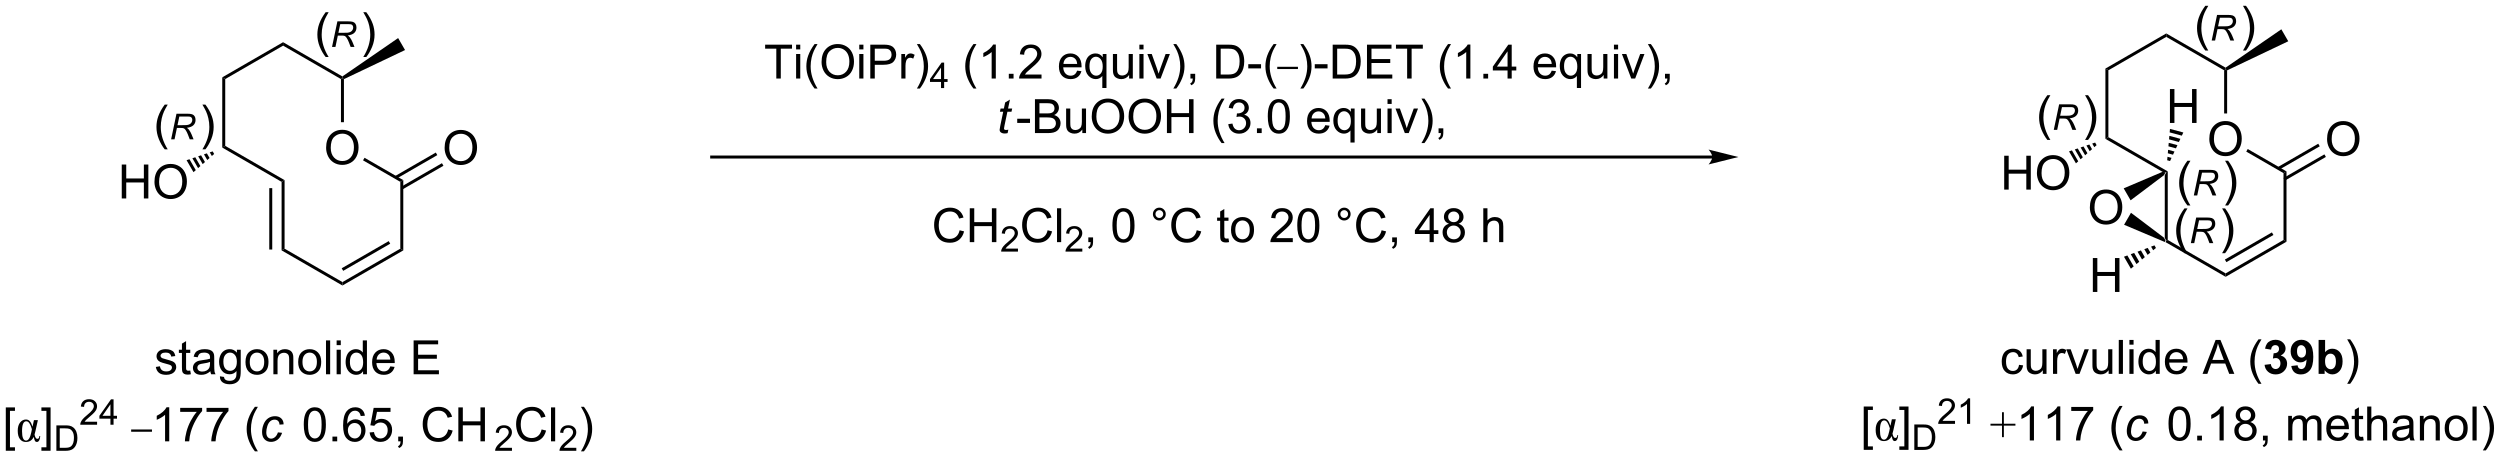 <?xml version="1.0" encoding="UTF-8"?>
<!DOCTYPE svg PUBLIC '-//W3C//DTD SVG 1.0//EN'
          'http://www.w3.org/TR/2001/REC-SVG-20010904/DTD/svg10.dtd'>
<svg stroke-dasharray="none" shape-rendering="auto" xmlns="http://www.w3.org/2000/svg" font-family="'Dialog'" text-rendering="auto" width="1024" fill-opacity="1" color-interpolation="auto" color-rendering="auto" preserveAspectRatio="xMidYMid meet" font-size="12px" viewBox="0 0 1024 192" fill="black" xmlns:xlink="http://www.w3.org/1999/xlink" stroke="black" image-rendering="auto" stroke-miterlimit="10" stroke-linecap="square" stroke-linejoin="miter" font-style="normal" stroke-width="1" height="192" stroke-dashoffset="0" font-weight="normal" stroke-opacity="1"
><!--Generated by the Batik Graphics2D SVG Generator--><defs id="genericDefs"
  /><g
  ><defs id="defs1"
    ><clipPath clipPathUnits="userSpaceOnUse" id="clipPath1"
      ><path d="M0.944 2.059 L432.413 2.059 L432.413 82.884 L0.944 82.884 L0.944 2.059 Z"
      /></clipPath
      ><clipPath clipPathUnits="userSpaceOnUse" id="clipPath2"
      ><path d="M0.944 2.059 L0.944 82 L432.413 82 L432.413 2.059 Z"
      /></clipPath
      ><clipPath clipPathUnits="userSpaceOnUse" id="clipPath3"
      ><path d="M-0.682 14.294 L-0.682 91.9 L418.79 91.9 L418.79 14.294 Z"
      /></clipPath
      ><clipPath clipPathUnits="userSpaceOnUse" id="clipPath4"
      ><path d="M-0.682 14.294 L-0.682 92.012 L418.79 92.012 L418.79 14.294 Z"
      /></clipPath
    ></defs
    ><g transform="scale(2.373,2.373) translate(-0.944,-2.059) matrix(1.029,0,0,1.029,1.646,-12.644)"
    ><path d="M369.915 37.614 Q369.915 36.195 370.676 35.396 Q371.437 34.593 372.64 34.593 Q373.427 34.593 374.058 34.971 Q374.692 35.346 375.024 36.019 Q375.357 36.692 375.357 37.546 Q375.357 38.413 375.008 39.096 Q374.659 39.779 374.017 40.132 Q373.378 40.483 372.635 40.483 Q371.833 40.483 371.199 40.095 Q370.567 39.705 370.241 39.034 Q369.915 38.361 369.915 37.614 ZM370.691 37.624 Q370.691 38.654 371.243 39.246 Q371.796 39.837 372.632 39.837 Q373.481 39.837 374.03 39.239 Q374.581 38.641 374.581 37.544 Q374.581 36.847 374.346 36.33 Q374.11 35.812 373.657 35.528 Q373.207 35.24 372.643 35.24 Q371.843 35.24 371.266 35.792 Q370.691 36.34 370.691 37.624 Z" stroke="none" clip-path="url(#clipPath3)"
    /></g
    ><g transform="scale(2.373,2.373) translate(-0.944,-2.059) matrix(1.029,0,0,1.029,1.646,-12.644)"
    ><path d="M362.445 43.684 L362.695 43.185 L362.945 43.041 L362.945 54.541 L362.695 54.685 L362.445 54.186 Z" stroke="none" clip-path="url(#clipPath3)"
    /></g
    ><g transform="scale(2.373,2.373) translate(-0.944,-2.059) matrix(1.029,0,0,1.029,1.646,-12.644)"
    ><path d="M362.57 54.902 L362.695 54.685 L362.945 54.541 L372.654 60.146 L372.654 60.724 Z" stroke="none" clip-path="url(#clipPath3)"
    /></g
    ><g transform="scale(2.373,2.373) translate(-0.944,-2.059) matrix(1.029,0,0,1.029,1.646,-12.644)"
    ><path d="M372.654 60.724 L372.654 60.146 L382.364 54.541 L382.864 54.83 ZM372.779 58.261 L380.669 53.706 L380.419 53.273 L372.529 57.828 Z" stroke="none" clip-path="url(#clipPath3)"
    /></g
    ><g transform="scale(2.373,2.373) translate(-0.944,-2.059) matrix(1.029,0,0,1.029,1.646,-12.644)"
    ><path d="M382.864 54.83 L382.364 54.541 L382.364 43.33 L382.864 43.041 Z" stroke="none" clip-path="url(#clipPath3)"
    /></g
    ><g transform="scale(2.373,2.373) translate(-0.944,-2.059) matrix(1.029,0,0,1.029,1.646,-12.644)"
    ><path d="M382.864 43.041 L382.364 43.33 L376.111 39.719 L376.361 39.286 Z" stroke="none" clip-path="url(#clipPath3)"
    /></g
    ><g transform="scale(2.373,2.373) translate(-0.944,-2.059) matrix(1.029,0,0,1.029,1.646,-12.644)"
    ><path d="M372.904 33.321 L372.404 33.321 L372.404 26.079 L372.654 25.935 L372.904 26.092 Z" stroke="none" clip-path="url(#clipPath3)"
    /></g
    ><g transform="scale(2.373,2.373) translate(-0.944,-2.059) matrix(1.029,0,0,1.029,1.646,-12.644)"
    ><path d="M372.644 25.64 L372.654 25.935 L372.404 26.079 L362.695 20.474 L362.695 19.896 Z" stroke="none" clip-path="url(#clipPath3)"
    /></g
    ><g transform="scale(2.373,2.373) translate(-0.944,-2.059) matrix(1.029,0,0,1.029,1.646,-12.644)"
    ><path d="M362.695 19.896 L362.695 20.474 L352.986 26.079 L352.486 25.791 Z" stroke="none" clip-path="url(#clipPath3)"
    /></g
    ><g transform="scale(2.373,2.373) translate(-0.944,-2.059) matrix(1.029,0,0,1.029,1.646,-12.644)"
    ><path d="M352.486 25.791 L352.986 26.079 L352.986 37.291 L352.486 37.58 Z" stroke="none" clip-path="url(#clipPath3)"
    /></g
    ><g transform="scale(2.373,2.373) translate(-0.944,-2.059) matrix(1.029,0,0,1.029,1.646,-12.644)"
    ><path d="M352.486 37.58 L352.986 37.291 L362.945 43.041 L362.695 43.185 L362.138 43.152 Z" stroke="none" clip-path="url(#clipPath3)"
    /></g
    ><g transform="scale(2.373,2.373) translate(-0.944,-2.059) matrix(1.029,0,0,1.029,1.646,-12.644)"
    ><path d="M372.904 26.092 L372.654 25.935 L372.644 25.64 L381.999 19.201 L383.159 21.21 Z" stroke="none" clip-path="url(#clipPath3)"
    /></g
    ><g transform="matrix(2.441,0,0,2.441,1.666,-34.895)"
    ><path d="M335.622 46.115 L335.622 40.424 L336.375 40.424 L336.375 42.761 L339.333 42.761 L339.333 40.424 L340.086 40.424 L340.086 46.115 L339.333 46.115 L339.333 43.432 L336.375 43.432 L336.375 46.115 L335.622 46.115 ZM341.112 43.344 Q341.112 41.925 341.873 41.126 Q342.634 40.324 343.837 40.324 Q344.624 40.324 345.255 40.701 Q345.889 41.077 346.221 41.749 Q346.554 42.422 346.554 43.276 Q346.554 44.143 346.205 44.826 Q345.856 45.51 345.214 45.862 Q344.575 46.214 343.832 46.214 Q343.03 46.214 342.396 45.825 Q341.764 45.435 341.438 44.764 Q341.112 44.092 341.112 43.344 ZM341.888 43.354 Q341.888 44.384 342.44 44.977 Q342.993 45.567 343.829 45.567 Q344.678 45.567 345.227 44.969 Q345.778 44.371 345.778 43.274 Q345.778 42.578 345.543 42.06 Q345.307 41.542 344.854 41.258 Q344.404 40.971 343.84 40.971 Q343.04 40.971 342.463 41.522 Q341.888 42.07 341.888 43.354 Z" stroke="none" clip-path="url(#clipPath3)"
    /></g
    ><g transform="matrix(2.441,0,0,2.441,1.666,-34.895)"
    ><path d="M351.129 38.652 L350.743 38.991 L350.392 38.383 L350.879 38.219 ZM350.358 39.33 L349.973 39.669 L349.419 38.711 L349.906 38.547 ZM349.587 40.009 L349.202 40.348 L348.446 39.039 L348.933 38.875 ZM348.816 40.687 L348.431 41.026 L347.473 39.367 L347.96 39.203 ZM348.046 41.366 L347.66 41.705 L346.5 39.696 L346.987 39.532 Z" stroke="none" clip-path="url(#clipPath3)"
    /></g
    ><g transform="matrix(2.441,0,0,2.441,1.666,-34.895)"
    ><path d="M389.799 37.633 Q389.799 36.215 390.56 35.416 Q391.321 34.613 392.524 34.613 Q393.311 34.613 393.942 34.991 Q394.576 35.367 394.908 36.039 Q395.241 36.712 395.241 37.566 Q395.241 38.433 394.892 39.116 Q394.543 39.8 393.901 40.151 Q393.262 40.503 392.519 40.503 Q391.717 40.503 391.083 40.115 Q390.451 39.724 390.125 39.054 Q389.799 38.381 389.799 37.633 ZM390.575 37.644 Q390.575 38.674 391.127 39.266 Q391.68 39.856 392.516 39.856 Q393.365 39.856 393.914 39.259 Q394.465 38.661 394.465 37.564 Q394.465 36.867 394.23 36.35 Q393.994 35.832 393.541 35.548 Q393.091 35.26 392.527 35.26 Q391.727 35.26 391.15 35.812 Q390.575 36.36 390.575 37.644 Z" stroke="none" clip-path="url(#clipPath3)"
    /></g
    ><g transform="matrix(2.441,0,0,2.441,1.666,-34.895)"
    ><path d="M382.739 44.593 L389.602 40.63 L389.352 40.197 L382.489 44.16 ZM381.707 42.806 L388.571 38.844 L388.321 38.411 L381.457 42.373 Z" stroke="none" clip-path="url(#clipPath3)"
    /></g
    ><g transform="matrix(2.441,0,0,2.441,1.666,-34.895)"
    ><path d="M349.996 49.114 Q349.996 47.695 350.757 46.896 Q351.518 46.093 352.721 46.093 Q353.508 46.093 354.14 46.471 Q354.774 46.846 355.105 47.519 Q355.439 48.192 355.439 49.046 Q355.439 49.913 355.089 50.596 Q354.74 51.279 354.098 51.632 Q353.459 51.983 352.716 51.983 Q351.914 51.983 351.28 51.595 Q350.649 51.205 350.322 50.534 Q349.996 49.861 349.996 49.114 ZM350.773 49.124 Q350.773 50.154 351.324 50.746 Q351.878 51.337 352.714 51.337 Q353.562 51.337 354.111 50.739 Q354.662 50.141 354.662 49.044 Q354.662 48.347 354.427 47.83 Q354.191 47.312 353.738 47.028 Q353.288 46.74 352.724 46.74 Q351.924 46.74 351.347 47.292 Q350.773 47.84 350.773 49.124 Z" stroke="none" clip-path="url(#clipPath3)"
    /></g
    ><g transform="matrix(2.441,0,0,2.441,1.666,-34.895)"
    ><path d="M362.138 43.152 L362.695 43.185 L362.445 43.684 L356.833 47.909 L355.673 45.9 Z" stroke="none" clip-path="url(#clipPath3)"
    /></g
    ><g transform="matrix(2.441,0,0,2.441,1.666,-34.895)"
    ><path d="M355.738 52.008 L356.897 49.998 L362.445 54.186 L362.695 54.685 L362.57 54.902 Z" stroke="none" clip-path="url(#clipPath3)"
    /></g
    ><g transform="matrix(2.441,0,0,2.441,1.666,-34.895)"
    ><path d="M350.497 63.285 L350.497 57.594 L351.25 57.594 L351.25 59.931 L354.209 59.931 L354.209 57.594 L354.962 57.594 L354.962 63.285 L354.209 63.285 L354.209 60.602 L351.25 60.602 L351.25 63.285 L350.497 63.285 Z" stroke="none" clip-path="url(#clipPath3)"
    /></g
    ><g transform="matrix(2.441,0,0,2.441,1.666,-34.895)"
    ><path d="M361.088 55.902 L360.621 56.288 L360.27 55.68 L360.838 55.469 ZM360.153 56.675 L359.686 57.061 L359.132 56.103 L359.701 55.892 ZM359.218 57.448 L358.751 57.835 L357.995 56.526 L358.564 56.315 ZM358.284 58.221 L357.816 58.608 L356.858 56.949 L357.427 56.737 ZM357.349 58.995 L356.881 59.381 L355.721 57.372 L356.29 57.16 Z" stroke="none" clip-path="url(#clipPath3)"
    /></g
    ><g transform="matrix(2.441,0,0,2.441,1.666,-34.895)"
    ><path d="M363.433 34.927 L363.433 29.236 L364.186 29.236 L364.186 31.573 L367.144 31.573 L367.144 29.236 L367.897 29.236 L367.897 34.927 L367.144 34.927 L367.144 32.243 L364.186 32.243 L364.186 34.927 L363.433 34.927 Z" stroke="none" clip-path="url(#clipPath3)"
    /></g
    ><g transform="matrix(2.441,0,0,2.441,1.666,-34.895)"
    ><path d="M362.971 41.189 L363.023 40.604 L363.702 40.786 L363.454 41.318 ZM363.075 40.019 L363.127 39.435 L364.196 39.721 L363.949 40.253 ZM363.179 38.85 L363.231 38.265 L364.691 38.656 L364.443 39.189 ZM363.283 37.681 L363.335 37.096 L365.185 37.592 L364.938 38.124 ZM363.387 36.511 L363.439 35.927 L365.68 36.527 L365.433 37.059 Z" stroke="none" clip-path="url(#clipPath3)"
    /></g
    ><g transform="matrix(2.441,0,0,2.441,1.666,-34.895)"
    ><path d="M338.112 75.514 L338.8 75.604 Q338.687 76.313 338.223 76.717 Q337.76 77.118 337.085 77.118 Q336.238 77.118 335.724 76.564 Q335.209 76.01 335.209 74.978 Q335.209 74.31 335.428 73.811 Q335.651 73.309 336.104 73.06 Q336.557 72.809 337.087 72.809 Q337.76 72.809 338.187 73.148 Q338.614 73.487 338.733 74.114 L338.055 74.217 Q337.957 73.803 337.711 73.593 Q337.465 73.384 337.116 73.384 Q336.588 73.384 336.257 73.762 Q335.928 74.139 335.928 74.96 Q335.928 75.79 336.246 76.168 Q336.565 76.544 337.077 76.544 Q337.488 76.544 337.763 76.293 Q338.04 76.039 338.112 75.514 ZM342.1 77.025 L342.1 76.419 Q341.619 77.118 340.791 77.118 Q340.426 77.118 340.11 76.978 Q339.794 76.839 339.639 76.626 Q339.486 76.414 339.424 76.109 Q339.383 75.902 339.383 75.457 L339.383 72.902 L340.082 72.902 L340.082 75.188 Q340.082 75.736 340.123 75.925 Q340.19 76.202 340.402 76.36 Q340.617 76.515 340.93 76.515 Q341.246 76.515 341.52 76.355 Q341.797 76.194 341.911 75.917 Q342.025 75.638 342.025 75.11 L342.025 72.902 L342.724 72.902 L342.724 77.025 L342.1 77.025 ZM343.812 77.025 L343.812 72.902 L344.441 72.902 L344.441 73.526 Q344.682 73.089 344.883 72.949 Q345.088 72.809 345.334 72.809 Q345.686 72.809 346.05 73.034 L345.81 73.681 Q345.554 73.531 345.298 73.531 Q345.07 73.531 344.886 73.668 Q344.705 73.806 344.627 74.051 Q344.511 74.424 344.511 74.867 L344.511 77.025 L343.812 77.025 ZM347.611 77.025 L346.043 72.902 L346.78 72.902 L347.665 75.371 Q347.81 75.77 347.929 76.202 Q348.022 75.876 348.191 75.418 L349.107 72.902 L349.824 72.902 L348.263 77.025 L347.611 77.025 ZM353.144 77.025 L353.144 76.419 Q352.663 77.118 351.834 77.118 Q351.47 77.118 351.154 76.978 Q350.838 76.839 350.683 76.626 Q350.53 76.414 350.468 76.109 Q350.427 75.902 350.427 75.457 L350.427 72.902 L351.125 72.902 L351.125 75.188 Q351.125 75.736 351.167 75.925 Q351.234 76.202 351.446 76.36 Q351.661 76.515 351.974 76.515 Q352.29 76.515 352.564 76.355 Q352.841 76.194 352.955 75.917 Q353.069 75.638 353.069 75.11 L353.069 72.902 L353.768 72.902 L353.768 77.025 L353.144 77.025 ZM354.848 77.025 L354.848 71.334 L355.547 71.334 L355.547 77.025 L354.848 77.025 ZM356.632 72.136 L356.632 71.334 L357.331 71.334 L357.331 72.136 L356.632 72.136 ZM356.632 77.025 L356.632 72.902 L357.331 72.902 L357.331 77.025 L356.632 77.025 ZM361.069 77.025 L361.069 76.505 Q360.679 77.118 359.918 77.118 Q359.423 77.118 359.009 76.846 Q358.598 76.575 358.37 76.088 Q358.142 75.599 358.142 74.968 Q358.142 74.349 358.347 73.847 Q358.554 73.345 358.965 73.078 Q359.377 72.809 359.887 72.809 Q360.259 72.809 360.549 72.967 Q360.842 73.122 361.023 73.376 L361.023 71.334 L361.719 71.334 L361.719 77.025 L361.069 77.025 ZM358.862 74.968 Q358.862 75.759 359.196 76.153 Q359.53 76.544 359.983 76.544 Q360.44 76.544 360.761 76.168 Q361.082 75.793 361.082 75.025 Q361.082 74.178 360.756 73.782 Q360.43 73.386 359.951 73.386 Q359.486 73.386 359.172 73.767 Q358.862 74.147 358.862 74.968 ZM365.638 75.697 L366.36 75.785 Q366.19 76.419 365.726 76.769 Q365.266 77.118 364.549 77.118 Q363.643 77.118 363.113 76.562 Q362.584 76.003 362.584 74.999 Q362.584 73.958 363.12 73.384 Q363.656 72.809 364.51 72.809 Q365.336 72.809 365.858 73.373 Q366.384 73.935 366.384 74.955 Q366.384 75.017 366.381 75.141 L363.307 75.141 Q363.345 75.822 363.69 76.184 Q364.036 76.544 364.551 76.544 Q364.937 76.544 365.209 76.342 Q365.48 76.14 365.638 75.697 ZM363.345 74.566 L365.646 74.566 Q365.599 74.046 365.382 73.787 Q365.048 73.384 364.518 73.384 Q364.036 73.384 363.708 73.707 Q363.379 74.028 363.345 74.566 ZM368.909 77.025 L371.096 71.334 L371.909 71.334 L374.238 77.025 L373.379 77.025 L372.716 75.301 L370.335 75.301 L369.712 77.025 L368.909 77.025 ZM370.553 74.688 L372.483 74.688 L371.888 73.112 Q371.616 72.393 371.484 71.932 Q371.376 72.478 371.179 73.019 L370.553 74.688 ZM378.294 78.699 Q377.715 77.969 377.313 76.991 Q376.915 76.01 376.915 74.962 Q376.915 74.038 377.215 73.192 Q377.565 72.211 378.294 71.236 L378.794 71.236 Q378.325 72.043 378.173 72.39 Q377.937 72.926 377.8 73.508 Q377.634 74.233 377.634 74.968 Q377.634 76.833 378.794 78.699 L378.294 78.699 Z" stroke="none" clip-path="url(#clipPath3)"
    /></g
    ><g transform="matrix(2.441,0,0,2.441,1.666,-34.895)"
    ><path d="M379.312 75.514 L380.368 75.387 Q380.417 75.79 380.637 76.005 Q380.859 76.218 381.175 76.218 Q381.512 76.218 381.742 75.961 Q381.975 75.705 381.975 75.27 Q381.975 74.859 381.752 74.618 Q381.532 74.377 381.214 74.377 Q381.004 74.377 380.712 74.458 L380.834 73.57 Q381.276 73.58 381.509 73.379 Q381.742 73.174 381.742 72.835 Q381.742 72.548 381.571 72.377 Q381.4 72.206 381.115 72.206 Q380.836 72.206 380.637 72.4 Q380.44 72.594 380.399 72.967 L379.392 72.796 Q379.498 72.281 379.708 71.973 Q379.92 71.663 380.298 71.487 Q380.678 71.311 381.147 71.311 Q381.951 71.311 382.435 71.823 Q382.837 72.243 382.837 72.77 Q382.837 73.518 382.016 73.966 Q382.505 74.07 382.798 74.434 Q383.093 74.799 383.093 75.317 Q383.093 76.065 382.544 76.595 Q381.998 77.123 381.183 77.123 Q380.409 77.123 379.899 76.678 Q379.392 76.233 379.312 75.514 ZM383.795 75.708 L384.851 75.591 Q384.89 75.915 385.053 76.07 Q385.216 76.225 385.483 76.225 Q385.822 76.225 386.057 75.915 Q386.295 75.604 386.36 74.626 Q385.949 75.102 385.332 75.102 Q384.66 75.102 384.173 74.585 Q383.687 74.067 383.687 73.236 Q383.687 72.369 384.199 71.841 Q384.714 71.311 385.511 71.311 Q386.375 71.311 386.929 71.981 Q387.486 72.649 387.486 74.183 Q387.486 75.744 386.906 76.435 Q386.329 77.126 385.402 77.126 Q384.735 77.126 384.323 76.771 Q383.912 76.414 383.795 75.708 ZM386.264 73.324 Q386.264 72.796 386.021 72.506 Q385.778 72.214 385.459 72.214 Q385.157 72.214 384.957 72.455 Q384.758 72.693 384.758 73.236 Q384.758 73.787 384.975 74.046 Q385.193 74.302 385.519 74.302 Q385.832 74.302 386.047 74.054 Q386.264 73.806 386.264 73.324 ZM388.38 77.025 L388.38 71.334 L389.469 71.334 L389.469 73.384 Q389.974 72.809 390.665 72.809 Q391.418 72.809 391.91 73.355 Q392.404 73.899 392.404 74.921 Q392.404 75.977 391.902 76.549 Q391.4 77.118 390.68 77.118 Q390.329 77.118 389.984 76.942 Q389.64 76.763 389.392 76.419 L389.392 77.025 L388.38 77.025 ZM389.462 74.874 Q389.462 75.514 389.663 75.822 Q389.948 76.256 390.416 76.256 Q390.779 76.256 391.032 75.948 Q391.286 75.638 391.286 74.975 Q391.286 74.269 391.03 73.956 Q390.774 73.642 390.375 73.642 Q389.982 73.642 389.72 73.948 Q389.462 74.253 389.462 74.874 Z" stroke="none" clip-path="url(#clipPath3)"
    /></g
    ><g transform="matrix(2.441,0,0,2.441,1.666,-34.895)"
    ><path d="M393.673 78.699 L393.17 78.699 Q394.332 76.833 394.332 74.968 Q394.332 74.238 394.164 73.518 Q394.032 72.936 393.797 72.4 Q393.644 72.051 393.17 71.236 L393.673 71.236 Q394.402 72.211 394.752 73.192 Q395.049 74.038 395.049 74.962 Q395.049 76.01 394.648 76.991 Q394.247 77.969 393.673 78.699 Z" stroke="none" clip-path="url(#clipPath3)"
    /></g
    ><g transform="matrix(2.441,0,0,2.441,1.666,-34.895)"
    ><path d="M312.05 89.781 L312.05 82.509 L313.59 82.509 L313.59 83.086 L312.749 83.086 L312.749 89.201 L313.59 89.201 L313.59 89.781 L312.05 89.781 Z" stroke="none" clip-path="url(#clipPath3)"
    /></g
    ><g transform="matrix(2.441,0,0,2.441,1.666,-34.895)"
    ><path d="M316.774 84.644 L317.434 84.644 L317.035 86.44 Q316.919 86.953 316.875 87.069 Q317.03 87.783 317.325 87.783 Q317.674 87.783 317.687 87.302 L317.827 87.302 Q317.814 87.752 317.661 88.032 Q317.509 88.309 317.26 88.309 Q317.053 88.309 316.952 88.143 Q316.851 87.975 316.735 87.457 Q316.331 88.309 315.415 88.309 Q314.791 88.309 314.421 87.822 Q314.054 87.333 314.054 86.425 Q314.054 85.532 314.458 85.035 Q314.861 84.538 315.428 84.538 Q315.827 84.538 316.083 84.823 Q316.339 85.105 316.538 85.747 L316.774 84.644 ZM316.432 86.166 Q316.251 85.54 316.026 85.19 Q315.801 84.838 315.485 84.838 Q314.776 84.838 314.776 86.5 Q314.776 88.076 315.454 88.076 Q316.044 88.076 316.329 86.686 L316.432 86.166 Z" stroke="none" clip-path="url(#clipPath3)"
    /></g
    ><g transform="matrix(2.441,0,0,2.441,1.666,-34.895)"
    ><path d="M319.566 89.781 L318.026 89.781 L318.026 89.201 L318.867 89.201 L318.867 83.086 L318.026 83.086 L318.026 82.509 L319.566 82.509 L319.566 89.781 Z" stroke="none" clip-path="url(#clipPath3)"
    /></g
    ><g transform="matrix(2.441,0,0,2.441,1.666,-34.895)"
    ><path d="M320.539 89.79 L320.539 85.522 L322.01 85.522 Q322.507 85.522 322.769 85.582 Q323.136 85.667 323.396 85.889 Q323.733 86.174 323.9 86.618 Q324.067 87.061 324.067 87.632 Q324.067 88.119 323.953 88.495 Q323.84 88.87 323.662 89.116 Q323.485 89.361 323.274 89.503 Q323.064 89.644 322.765 89.718 Q322.466 89.79 322.08 89.79 L320.539 89.79 ZM321.103 89.285 L322.016 89.285 Q322.437 89.285 322.678 89.208 Q322.918 89.128 323.06 88.986 Q323.262 88.784 323.372 88.447 Q323.485 88.107 323.485 87.624 Q323.485 86.954 323.266 86.595 Q323.046 86.234 322.732 86.112 Q322.505 86.025 322 86.025 L321.103 86.025 L321.103 89.285 Z" stroke="none" clip-path="url(#clipPath3)"
    /></g
    ><g transform="matrix(2.441,0,0,2.441,1.666,-34.895)"
    ><path d="M327.369 84.913 L327.369 85.417 L324.547 85.417 Q324.541 85.227 324.609 85.052 Q324.716 84.765 324.953 84.486 Q325.192 84.206 325.64 83.839 Q326.335 83.269 326.579 82.935 Q326.824 82.601 326.824 82.304 Q326.824 81.994 326.601 81.78 Q326.379 81.565 326.02 81.565 Q325.642 81.565 325.415 81.792 Q325.188 82.019 325.186 82.421 L324.646 82.366 Q324.702 81.763 325.063 81.448 Q325.424 81.132 326.032 81.132 Q326.647 81.132 327.004 81.473 Q327.363 81.813 327.363 82.316 Q327.363 82.572 327.259 82.82 Q327.154 83.067 326.909 83.341 Q326.667 83.614 326.102 84.092 Q325.63 84.488 325.496 84.629 Q325.362 84.771 325.275 84.913 L327.369 84.913 ZM329.905 85.417 L329.381 85.417 L329.381 82.077 Q329.191 82.258 328.884 82.438 Q328.577 82.619 328.333 82.71 L328.333 82.203 Q328.772 81.996 329.099 81.703 Q329.43 81.407 329.567 81.132 L329.905 81.132 L329.905 85.417 Z" stroke="none" clip-path="url(#clipPath3)"
    /></g
    ><g transform="matrix(2.441,0,0,2.441,1.666,-34.895)"
    ><path d="M335.254 87.651 L335.254 85.716 L333.321 85.716 L333.321 85.397 L335.254 85.397 L335.254 83.467 L335.565 83.467 L335.565 85.397 L337.506 85.397 L337.506 85.716 L335.565 85.716 L335.565 87.651 L335.254 87.651 Z" stroke="none" clip-path="url(#clipPath3)"
    /></g
    ><g transform="matrix(2.441,0,0,2.441,1.666,-34.895)"
    ><path d="M340.616 88.2 L339.917 88.2 L339.917 83.746 Q339.663 83.987 339.255 84.228 Q338.846 84.468 338.519 84.59 L338.519 83.914 Q339.104 83.637 339.542 83.247 Q339.982 82.853 340.165 82.486 L340.616 82.486 L340.616 88.2 ZM345.037 88.2 L344.338 88.2 L344.338 83.746 Q344.085 83.987 343.676 84.228 Q343.267 84.468 342.941 84.59 L342.941 83.914 Q343.526 83.637 343.963 83.247 Q344.403 82.853 344.587 82.486 L345.037 82.486 L345.037 88.2 ZM346.873 83.254 L346.873 82.582 L350.556 82.582 L350.556 83.125 Q350.012 83.705 349.479 84.665 Q348.946 85.622 348.654 86.634 Q348.444 87.349 348.387 88.2 L347.668 88.2 Q347.681 87.527 347.932 86.577 Q348.185 85.625 348.656 84.743 Q349.127 83.86 349.66 83.254 L346.873 83.254 ZM354.986 89.874 Q354.407 89.144 354.005 88.166 Q353.607 87.185 353.607 86.137 Q353.607 85.213 353.907 84.367 Q354.257 83.386 354.986 82.411 L355.486 82.411 Q355.017 83.218 354.865 83.565 Q354.629 84.101 354.492 84.683 Q354.326 85.408 354.326 86.142 Q354.326 88.008 355.486 89.874 L354.986 89.874 Z" stroke="none" clip-path="url(#clipPath3)"
    /></g
    ><g transform="matrix(2.441,0,0,2.441,1.666,-34.895)"
    ><path d="M358.855 86.696 L359.557 86.771 Q359.293 87.543 358.806 87.918 Q358.32 88.293 357.699 88.293 Q357.026 88.293 356.609 87.858 Q356.192 87.424 356.192 86.642 Q356.192 85.966 356.459 85.314 Q356.728 84.662 357.225 84.323 Q357.724 83.984 358.366 83.984 Q359.029 83.984 359.417 84.359 Q359.805 84.732 359.805 85.351 L359.114 85.397 Q359.111 85.004 358.886 84.784 Q358.664 84.561 358.299 84.561 Q357.877 84.561 357.567 84.831 Q357.256 85.097 357.077 85.643 Q356.901 86.189 356.901 86.694 Q356.901 87.222 357.134 87.486 Q357.367 87.75 357.709 87.75 Q358.05 87.75 358.364 87.491 Q358.677 87.229 358.855 86.696 Z" stroke="none" clip-path="url(#clipPath3)"
    /></g
    ><g transform="matrix(2.441,0,0,2.441,1.666,-34.895)"
    ><path d="M363.194 85.392 Q363.194 84.383 363.401 83.769 Q363.608 83.153 364.017 82.82 Q364.428 82.486 365.049 82.486 Q365.507 82.486 365.852 82.67 Q366.198 82.853 366.423 83.203 Q366.649 83.549 366.776 84.049 Q366.905 84.546 366.905 85.392 Q366.905 86.394 366.698 87.01 Q366.493 87.625 366.082 87.962 Q365.673 88.298 365.049 88.298 Q364.226 88.298 363.755 87.706 Q363.194 86.996 363.194 85.392 ZM363.911 85.392 Q363.911 86.795 364.239 87.258 Q364.568 87.721 365.049 87.721 Q365.531 87.721 365.857 87.255 Q366.185 86.79 366.185 85.392 Q366.185 83.987 365.857 83.526 Q365.531 83.063 365.042 83.063 Q364.56 83.063 364.273 83.472 Q363.911 83.992 363.911 85.392 ZM368.006 88.2 L368.006 87.403 L368.803 87.403 L368.803 88.2 L368.006 88.2 ZM372.456 88.2 L371.757 88.2 L371.757 83.746 Q371.503 83.987 371.095 84.228 Q370.686 84.468 370.36 84.59 L370.36 83.914 Q370.945 83.637 371.382 83.247 Q371.822 82.853 372.006 82.486 L372.456 82.486 L372.456 88.2 ZM375.319 85.112 Q374.885 84.955 374.675 84.66 Q374.465 84.365 374.465 83.953 Q374.465 83.332 374.911 82.91 Q375.358 82.486 376.101 82.486 Q376.846 82.486 377.299 82.918 Q377.755 83.35 377.755 83.971 Q377.755 84.367 377.545 84.662 Q377.338 84.955 376.916 85.112 Q377.439 85.283 377.713 85.664 Q377.988 86.044 377.988 86.572 Q377.988 87.302 377.47 87.801 Q376.955 88.298 376.111 88.298 Q375.27 88.298 374.753 87.799 Q374.238 87.299 374.238 86.554 Q374.238 85.998 374.517 85.625 Q374.799 85.25 375.319 85.112 ZM375.18 83.93 Q375.18 84.334 375.438 84.59 Q375.7 84.846 376.116 84.846 Q376.52 84.846 376.776 84.592 Q377.035 84.336 377.035 83.969 Q377.035 83.583 376.769 83.322 Q376.505 83.06 376.109 83.06 Q375.708 83.06 375.444 83.317 Q375.18 83.573 375.18 83.93 ZM374.954 86.557 Q374.954 86.857 375.097 87.136 Q375.239 87.416 375.519 87.569 Q375.798 87.721 376.119 87.721 Q376.621 87.721 376.947 87.4 Q377.273 87.077 377.273 86.58 Q377.273 86.075 376.937 85.747 Q376.6 85.415 376.096 85.415 Q375.604 85.415 375.278 85.741 Q374.954 86.067 374.954 86.557 ZM379.042 88.2 L379.042 87.403 L379.839 87.403 L379.839 88.2 Q379.839 88.64 379.684 88.909 Q379.529 89.178 379.19 89.326 L378.995 89.028 Q379.218 88.93 379.322 88.741 Q379.428 88.554 379.438 88.2 L379.042 88.2 ZM383.278 88.2 L383.278 84.077 L383.902 84.077 L383.902 84.654 Q384.096 84.352 384.417 84.168 Q384.741 83.984 385.152 83.984 Q385.61 83.984 385.903 84.176 Q386.198 84.365 386.317 84.706 Q386.806 83.984 387.59 83.984 Q388.203 83.984 388.532 84.323 Q388.863 84.662 388.863 85.369 L388.863 88.2 L388.17 88.2 L388.17 85.602 Q388.17 85.182 388.1 84.999 Q388.032 84.815 387.854 84.704 Q387.675 84.59 387.435 84.59 Q387 84.59 386.713 84.88 Q386.425 85.167 386.425 85.803 L386.425 88.2 L385.727 88.2 L385.727 85.521 Q385.727 85.056 385.556 84.823 Q385.385 84.59 384.997 84.59 Q384.702 84.59 384.451 84.745 Q384.202 84.9 384.089 85.201 Q383.977 85.498 383.977 86.06 L383.977 88.2 L383.278 88.2 ZM392.722 86.872 L393.444 86.96 Q393.273 87.594 392.81 87.944 Q392.349 88.293 391.632 88.293 Q390.726 88.293 390.196 87.737 Q389.668 87.178 389.668 86.174 Q389.668 85.133 390.204 84.559 Q390.739 83.984 391.593 83.984 Q392.419 83.984 392.942 84.548 Q393.467 85.11 393.467 86.13 Q393.467 86.192 393.464 86.316 L390.39 86.316 Q390.429 86.996 390.773 87.359 Q391.12 87.719 391.635 87.719 Q392.02 87.719 392.292 87.517 Q392.564 87.315 392.722 86.872 ZM390.429 85.741 L392.729 85.741 Q392.683 85.221 392.466 84.962 Q392.132 84.559 391.601 84.559 Q391.12 84.559 390.791 84.882 Q390.462 85.203 390.429 85.741 ZM395.847 87.574 L395.947 88.192 Q395.652 88.254 395.42 88.254 Q395.039 88.254 394.829 88.135 Q394.62 88.014 394.534 87.817 Q394.449 87.62 394.449 86.991 L394.449 84.621 L393.937 84.621 L393.937 84.077 L394.449 84.077 L394.449 83.055 L395.145 82.636 L395.145 84.077 L395.847 84.077 L395.847 84.621 L395.145 84.621 L395.145 87.03 Q395.145 87.33 395.182 87.416 Q395.218 87.501 395.3 87.553 Q395.386 87.602 395.541 87.602 Q395.658 87.602 395.847 87.574 ZM396.531 88.2 L396.531 82.509 L397.23 82.509 L397.23 84.551 Q397.719 83.984 398.464 83.984 Q398.922 83.984 399.259 84.165 Q399.598 84.344 399.743 84.662 Q399.887 84.981 399.887 85.586 L399.887 88.2 L399.189 88.2 L399.189 85.586 Q399.189 85.063 398.961 84.825 Q398.736 84.585 398.319 84.585 Q398.009 84.585 397.734 84.748 Q397.463 84.908 397.346 85.185 Q397.23 85.459 397.23 85.943 L397.23 88.2 L396.531 88.2 ZM403.641 87.69 Q403.253 88.021 402.893 88.159 Q402.536 88.293 402.125 88.293 Q401.444 88.293 401.079 87.962 Q400.714 87.628 400.714 87.113 Q400.714 86.81 400.851 86.559 Q400.991 86.308 401.214 86.158 Q401.436 86.005 401.716 85.928 Q401.923 85.873 402.337 85.824 Q403.183 85.723 403.584 85.584 Q403.587 85.439 403.587 85.4 Q403.587 84.973 403.39 84.799 Q403.121 84.561 402.593 84.561 Q402.101 84.561 401.866 84.735 Q401.63 84.908 401.519 85.346 L400.836 85.252 Q400.929 84.815 401.141 84.546 Q401.356 84.274 401.76 84.129 Q402.164 83.984 402.694 83.984 Q403.222 83.984 403.551 84.108 Q403.882 84.233 404.037 84.422 Q404.192 84.608 404.255 84.895 Q404.291 85.074 404.291 85.54 L404.291 86.471 Q404.291 87.447 404.335 87.706 Q404.379 87.962 404.511 88.2 L403.781 88.2 Q403.672 87.983 403.641 87.69 ZM403.584 86.13 Q403.204 86.285 402.443 86.394 Q402.011 86.456 401.832 86.533 Q401.654 86.611 401.555 86.761 Q401.46 86.911 401.46 87.092 Q401.46 87.372 401.672 87.558 Q401.884 87.744 402.29 87.744 Q402.694 87.744 403.007 87.569 Q403.323 87.392 403.471 87.085 Q403.584 86.849 403.584 86.386 L403.584 86.13 ZM405.374 88.2 L405.374 84.077 L406.003 84.077 L406.003 84.662 Q406.456 83.984 407.315 83.984 Q407.687 83.984 407.998 84.119 Q408.311 84.251 408.466 84.468 Q408.622 84.686 408.684 84.986 Q408.723 85.18 408.723 85.664 L408.723 88.2 L408.024 88.2 L408.024 85.692 Q408.024 85.265 407.941 85.053 Q407.861 84.841 407.654 84.717 Q407.447 84.59 407.167 84.59 Q406.719 84.59 406.396 84.874 Q406.073 85.156 406.073 85.948 L406.073 88.2 L405.374 88.2 ZM409.534 86.137 Q409.534 84.993 410.171 84.442 Q410.704 83.984 411.467 83.984 Q412.318 83.984 412.857 84.541 Q413.398 85.097 413.398 86.08 Q413.398 86.875 413.157 87.333 Q412.919 87.788 412.463 88.042 Q412.008 88.293 411.467 88.293 Q410.603 88.293 410.067 87.739 Q409.534 87.183 409.534 86.137 ZM410.253 86.137 Q410.253 86.929 410.598 87.325 Q410.944 87.719 411.467 87.719 Q411.987 87.719 412.331 87.323 Q412.678 86.927 412.678 86.114 Q412.678 85.351 412.331 84.957 Q411.985 84.561 411.467 84.561 Q410.944 84.561 410.598 84.955 Q410.253 85.346 410.253 86.137 ZM414.201 88.2 L414.201 82.509 L414.9 82.509 L414.9 88.2 L414.201 88.2 ZM416.441 89.874 L415.939 89.874 Q417.101 88.008 417.101 86.142 Q417.101 85.413 416.933 84.693 Q416.801 84.111 416.565 83.575 Q416.413 83.226 415.939 82.411 L416.441 82.411 Q417.171 83.386 417.52 84.367 Q417.818 85.213 417.818 86.137 Q417.818 87.185 417.417 88.166 Q417.015 89.144 416.441 89.874 Z" stroke="none" clip-path="url(#clipPath3)"
    /></g
    ><g transform="matrix(2.441,0,0,2.441,1.666,-34.895)"
    ><path d="M54.04 39.095 Q54.04 37.676 54.801 36.877 Q55.562 36.075 56.765 36.075 Q57.552 36.075 58.183 36.452 Q58.817 36.828 59.149 37.501 Q59.483 38.173 59.483 39.027 Q59.483 39.894 59.133 40.578 Q58.784 41.261 58.142 41.613 Q57.503 41.965 56.76 41.965 Q55.958 41.965 55.324 41.577 Q54.692 41.186 54.366 40.515 Q54.04 39.843 54.04 39.095 ZM54.817 39.105 Q54.817 40.135 55.368 40.728 Q55.922 41.318 56.758 41.318 Q57.606 41.318 58.155 40.72 Q58.706 40.122 58.706 39.025 Q58.706 38.329 58.471 37.811 Q58.235 37.294 57.782 37.009 Q57.332 36.722 56.768 36.722 Q55.968 36.722 55.391 37.273 Q54.817 37.821 54.817 39.105 Z" stroke="none" clip-path="url(#clipPath3)"
    /></g
    ><g transform="matrix(2.441,0,0,2.441,1.666,-34.895)"
    ><path d="M46.57 44.811 L47.07 44.522 L47.07 56.022 L46.57 56.311 ZM44.5 45.861 L44.5 56.166 L45 56.166 L45 45.861 Z" stroke="none" clip-path="url(#clipPath3)"
    /></g
    ><g transform="matrix(2.441,0,0,2.441,1.666,-34.895)"
    ><path d="M46.57 56.311 L47.07 56.022 L56.78 61.628 L56.78 62.205 Z" stroke="none" clip-path="url(#clipPath3)"
    /></g
    ><g transform="matrix(2.441,0,0,2.441,1.666,-34.895)"
    ><path d="M56.78 62.205 L56.78 61.628 L66.489 56.022 L66.989 56.311 ZM56.905 59.743 L64.794 55.188 L64.544 54.755 L56.655 59.31 Z" stroke="none" clip-path="url(#clipPath3)"
    /></g
    ><g transform="matrix(2.441,0,0,2.441,1.666,-34.895)"
    ><path d="M66.989 56.311 L66.489 56.022 L66.489 44.811 L66.989 44.522 Z" stroke="none" clip-path="url(#clipPath3)"
    /></g
    ><g transform="matrix(2.441,0,0,2.441,1.666,-34.895)"
    ><path d="M66.989 44.522 L66.489 44.811 L60.236 41.201 L60.486 40.768 Z" stroke="none" clip-path="url(#clipPath3)"
    /></g
    ><g transform="matrix(2.441,0,0,2.441,1.666,-34.895)"
    ><path d="M57.03 34.802 L56.53 34.802 L56.53 27.561 L56.78 27.416 L57.03 27.573 Z" stroke="none" clip-path="url(#clipPath3)"
    /></g
    ><g transform="matrix(2.441,0,0,2.441,1.666,-34.895)"
    ><path d="M56.769 27.121 L56.78 27.416 L56.53 27.561 L46.82 21.955 L46.82 21.378 Z" stroke="none" clip-path="url(#clipPath3)"
    /></g
    ><g transform="matrix(2.441,0,0,2.441,1.666,-34.895)"
    ><path d="M46.82 21.378 L46.82 21.955 L37.111 27.561 L36.611 27.272 Z" stroke="none" clip-path="url(#clipPath3)"
    /></g
    ><g transform="matrix(2.441,0,0,2.441,1.666,-34.895)"
    ><path d="M36.611 27.272 L37.111 27.561 L37.111 38.772 L36.611 39.061 Z" stroke="none" clip-path="url(#clipPath3)"
    /></g
    ><g transform="matrix(2.441,0,0,2.441,1.666,-34.895)"
    ><path d="M36.611 39.061 L37.111 38.772 L47.07 44.522 L46.57 44.811 Z" stroke="none" clip-path="url(#clipPath3)"
    /></g
    ><g transform="matrix(2.441,0,0,2.441,1.666,-34.895)"
    ><path d="M57.03 27.573 L56.78 27.416 L56.769 27.121 L66.124 20.682 L67.284 22.691 Z" stroke="none" clip-path="url(#clipPath3)"
    /></g
    ><g transform="matrix(2.441,0,0,2.441,1.666,-34.895)"
    ><path d="M19.747 47.596 L19.747 41.906 L20.5 41.906 L20.5 44.242 L23.458 44.242 L23.458 41.906 L24.211 41.906 L24.211 47.596 L23.458 47.596 L23.458 44.913 L20.5 44.913 L20.5 47.596 L19.747 47.596 ZM25.237 44.825 Q25.237 43.407 25.998 42.607 Q26.759 41.805 27.962 41.805 Q28.749 41.805 29.38 42.182 Q30.015 42.558 30.346 43.23 Q30.68 43.903 30.68 44.757 Q30.68 45.624 30.33 46.307 Q29.981 46.991 29.339 47.343 Q28.7 47.695 27.957 47.695 Q27.155 47.695 26.521 47.306 Q25.889 46.916 25.563 46.245 Q25.237 45.573 25.237 44.825 ZM26.014 44.835 Q26.014 45.865 26.565 46.458 Q27.119 47.048 27.954 47.048 Q28.803 47.048 29.352 46.45 Q29.903 45.852 29.903 44.755 Q29.903 44.059 29.668 43.541 Q29.432 43.023 28.979 42.739 Q28.529 42.452 27.965 42.452 Q27.165 42.452 26.588 43.003 Q26.014 43.551 26.014 44.835 Z" stroke="none" clip-path="url(#clipPath3)"
    /></g
    ><g transform="matrix(2.441,0,0,2.441,1.666,-34.895)"
    ><path d="M35.254 40.133 L34.869 40.472 L34.517 39.864 L35.004 39.7 ZM34.483 40.811 L34.098 41.151 L33.544 40.192 L34.031 40.028 ZM33.712 41.49 L33.327 41.829 L32.572 40.52 L33.058 40.356 ZM32.942 42.168 L32.556 42.508 L31.599 40.849 L32.085 40.685 ZM32.171 42.847 L31.785 43.186 L30.625 41.177 L31.112 41.013 Z" stroke="none" clip-path="url(#clipPath3)"
    /></g
    ><g transform="matrix(2.441,0,0,2.441,1.666,-34.895)"
    ><path d="M73.924 39.115 Q73.924 37.697 74.685 36.897 Q75.446 36.095 76.649 36.095 Q77.436 36.095 78.067 36.472 Q78.701 36.848 79.033 37.52 Q79.367 38.193 79.367 39.047 Q79.367 39.914 79.017 40.597 Q78.668 41.281 78.026 41.633 Q77.387 41.985 76.644 41.985 Q75.842 41.985 75.208 41.596 Q74.576 41.206 74.25 40.535 Q73.924 39.863 73.924 39.115 ZM74.701 39.125 Q74.701 40.155 75.252 40.748 Q75.806 41.338 76.642 41.338 Q77.49 41.338 78.039 40.74 Q78.59 40.142 78.59 39.045 Q78.59 38.349 78.355 37.831 Q78.119 37.313 77.666 37.029 Q77.216 36.742 76.652 36.742 Q75.852 36.742 75.275 37.293 Q74.701 37.841 74.701 39.125 Z" stroke="none" clip-path="url(#clipPath3)"
    /></g
    ><g transform="matrix(2.441,0,0,2.441,1.666,-34.895)"
    ><path d="M66.864 46.074 L73.727 42.111 L73.477 41.678 L66.614 45.641 ZM65.832 44.287 L72.696 40.325 L72.446 39.892 L65.582 43.854 Z" stroke="none" clip-path="url(#clipPath3)"
    /></g
    ><g transform="matrix(2.441,0,0,2.441,1.666,-34.895)"
    ><path d="M25.464 75.868 L26.155 75.759 Q26.212 76.176 26.478 76.399 Q26.745 76.619 27.221 76.619 Q27.703 76.619 27.935 76.422 Q28.168 76.225 28.168 75.961 Q28.168 75.726 27.964 75.589 Q27.819 75.495 27.25 75.353 Q26.481 75.159 26.183 75.017 Q25.886 74.874 25.733 74.626 Q25.58 74.375 25.58 74.072 Q25.58 73.795 25.705 73.562 Q25.831 73.327 26.049 73.171 Q26.212 73.05 26.494 72.967 Q26.776 72.884 27.097 72.884 Q27.583 72.884 27.948 73.024 Q28.316 73.164 28.489 73.402 Q28.665 73.64 28.733 74.041 L28.049 74.134 Q28.003 73.816 27.777 73.637 Q27.555 73.459 27.149 73.459 Q26.667 73.459 26.46 73.619 Q26.256 73.777 26.256 73.989 Q26.256 74.126 26.341 74.235 Q26.427 74.346 26.608 74.421 Q26.714 74.46 27.226 74.6 Q27.966 74.797 28.259 74.924 Q28.554 75.05 28.72 75.291 Q28.888 75.532 28.888 75.889 Q28.888 76.238 28.683 76.546 Q28.479 76.854 28.093 77.025 Q27.71 77.193 27.226 77.193 Q26.422 77.193 26 76.859 Q25.58 76.525 25.464 75.868 ZM31.243 76.474 L31.344 77.092 Q31.049 77.154 30.816 77.154 Q30.435 77.154 30.226 77.035 Q30.016 76.914 29.931 76.717 Q29.845 76.52 29.845 75.891 L29.845 73.521 L29.333 73.521 L29.333 72.977 L29.845 72.977 L29.845 71.955 L30.541 71.536 L30.541 72.977 L31.243 72.977 L31.243 73.521 L30.541 73.521 L30.541 75.93 Q30.541 76.23 30.578 76.316 Q30.614 76.401 30.697 76.453 Q30.782 76.502 30.937 76.502 Q31.054 76.502 31.243 76.474 ZM34.616 76.59 Q34.228 76.921 33.868 77.058 Q33.511 77.193 33.099 77.193 Q32.419 77.193 32.054 76.862 Q31.689 76.528 31.689 76.013 Q31.689 75.71 31.826 75.459 Q31.966 75.208 32.189 75.058 Q32.411 74.905 32.691 74.828 Q32.898 74.773 33.312 74.724 Q34.158 74.623 34.559 74.484 Q34.562 74.339 34.562 74.3 Q34.562 73.873 34.365 73.699 Q34.096 73.461 33.568 73.461 Q33.076 73.461 32.841 73.635 Q32.605 73.808 32.494 74.246 L31.811 74.152 Q31.904 73.715 32.116 73.446 Q32.331 73.174 32.735 73.029 Q33.138 72.884 33.669 72.884 Q34.197 72.884 34.525 73.008 Q34.857 73.133 35.012 73.322 Q35.167 73.508 35.229 73.795 Q35.266 73.974 35.266 74.439 L35.266 75.371 Q35.266 76.347 35.31 76.606 Q35.354 76.862 35.486 77.1 L34.756 77.1 Q34.647 76.882 34.616 76.59 ZM34.559 75.03 Q34.179 75.185 33.418 75.293 Q32.986 75.356 32.807 75.433 Q32.629 75.511 32.53 75.661 Q32.434 75.811 32.434 75.992 Q32.434 76.272 32.647 76.458 Q32.859 76.644 33.265 76.644 Q33.669 76.644 33.982 76.469 Q34.298 76.293 34.445 75.984 Q34.559 75.749 34.559 75.286 L34.559 75.03 ZM36.219 77.442 L36.9 77.542 Q36.941 77.858 37.135 78.001 Q37.397 78.195 37.847 78.195 Q38.331 78.195 38.595 78.001 Q38.859 77.806 38.952 77.457 Q39.006 77.245 39.004 76.559 Q38.546 77.1 37.862 77.1 Q37.011 77.1 36.545 76.487 Q36.08 75.873 36.08 75.014 Q36.08 74.424 36.292 73.927 Q36.507 73.428 36.913 73.156 Q37.319 72.884 37.865 72.884 Q38.595 72.884 39.069 73.474 L39.069 72.977 L39.713 72.977 L39.713 76.541 Q39.713 77.504 39.516 77.905 Q39.322 78.308 38.895 78.541 Q38.471 78.774 37.85 78.774 Q37.112 78.774 36.657 78.44 Q36.204 78.109 36.219 77.442 ZM36.799 74.965 Q36.799 75.775 37.12 76.148 Q37.443 76.52 37.927 76.52 Q38.409 76.52 38.735 76.15 Q39.061 75.78 39.061 74.988 Q39.061 74.23 38.724 73.847 Q38.391 73.461 37.917 73.461 Q37.451 73.461 37.125 73.842 Q36.799 74.22 36.799 74.965 ZM40.509 75.037 Q40.509 73.894 41.145 73.342 Q41.678 72.884 42.442 72.884 Q43.293 72.884 43.831 73.441 Q44.372 73.997 44.372 74.98 Q44.372 75.775 44.132 76.233 Q43.894 76.688 43.438 76.942 Q42.983 77.193 42.442 77.193 Q41.577 77.193 41.042 76.639 Q40.509 76.083 40.509 75.037 ZM41.228 75.037 Q41.228 75.829 41.572 76.225 Q41.919 76.619 42.442 76.619 Q42.962 76.619 43.306 76.223 Q43.653 75.827 43.653 75.014 Q43.653 74.251 43.306 73.857 Q42.959 73.461 42.442 73.461 Q41.919 73.461 41.572 73.855 Q41.228 74.246 41.228 75.037 ZM45.191 77.1 L45.191 72.977 L45.82 72.977 L45.82 73.562 Q46.273 72.884 47.132 72.884 Q47.505 72.884 47.816 73.019 Q48.129 73.151 48.284 73.368 Q48.439 73.585 48.501 73.886 Q48.54 74.08 48.54 74.564 L48.54 77.1 L47.841 77.1 L47.841 74.592 Q47.841 74.165 47.759 73.953 Q47.678 73.741 47.471 73.617 Q47.264 73.49 46.985 73.49 Q46.537 73.49 46.214 73.775 Q45.89 74.056 45.89 74.848 L45.89 77.1 L45.191 77.1 ZM49.352 75.037 Q49.352 73.894 49.988 73.342 Q50.521 72.884 51.285 72.884 Q52.136 72.884 52.674 73.441 Q53.215 73.997 53.215 74.98 Q53.215 75.775 52.974 76.233 Q52.736 76.688 52.281 76.942 Q51.825 77.193 51.285 77.193 Q50.42 77.193 49.885 76.639 Q49.352 76.083 49.352 75.037 ZM50.071 75.037 Q50.071 75.829 50.415 76.225 Q50.762 76.619 51.285 76.619 Q51.805 76.619 52.149 76.223 Q52.496 75.827 52.496 75.014 Q52.496 74.251 52.149 73.857 Q51.802 73.461 51.285 73.461 Q50.762 73.461 50.415 73.855 Q50.071 74.246 50.071 75.037 ZM54.019 77.1 L54.019 71.409 L54.718 71.409 L54.718 77.1 L54.019 77.1 ZM55.803 72.211 L55.803 71.409 L56.502 71.409 L56.502 72.211 L55.803 72.211 ZM55.803 77.1 L55.803 72.977 L56.502 72.977 L56.502 77.1 L55.803 77.1 ZM60.24 77.1 L60.24 76.58 Q59.849 77.193 59.088 77.193 Q58.594 77.193 58.18 76.921 Q57.769 76.65 57.541 76.163 Q57.313 75.674 57.313 75.043 Q57.313 74.424 57.518 73.922 Q57.725 73.42 58.136 73.153 Q58.547 72.884 59.057 72.884 Q59.43 72.884 59.72 73.042 Q60.012 73.197 60.193 73.451 L60.193 71.409 L60.89 71.409 L60.89 77.1 L60.24 77.1 ZM58.033 75.043 Q58.033 75.834 58.366 76.228 Q58.7 76.619 59.153 76.619 Q59.611 76.619 59.932 76.243 Q60.253 75.868 60.253 75.1 Q60.253 74.253 59.927 73.857 Q59.601 73.461 59.122 73.461 Q58.656 73.461 58.343 73.842 Q58.033 74.222 58.033 75.043 ZM64.809 75.772 L65.531 75.86 Q65.36 76.494 64.897 76.844 Q64.436 77.193 63.719 77.193 Q62.814 77.193 62.283 76.637 Q61.755 76.078 61.755 75.074 Q61.755 74.033 62.291 73.459 Q62.827 72.884 63.681 72.884 Q64.506 72.884 65.029 73.448 Q65.554 74.01 65.554 75.03 Q65.554 75.092 65.552 75.216 L62.477 75.216 Q62.516 75.897 62.86 76.259 Q63.207 76.619 63.722 76.619 Q64.108 76.619 64.379 76.417 Q64.651 76.215 64.809 75.772 ZM62.516 74.641 L64.817 74.641 Q64.77 74.121 64.553 73.862 Q64.219 73.459 63.688 73.459 Q63.207 73.459 62.878 73.782 Q62.55 74.103 62.516 74.641 ZM68.722 77.1 L68.722 71.409 L72.837 71.409 L72.837 72.079 L69.475 72.079 L69.475 73.824 L72.624 73.824 L72.624 74.491 L69.475 74.491 L69.475 76.427 L72.969 76.427 L72.969 77.1 L68.722 77.1 Z" stroke="none" clip-path="url(#clipPath3)"
    /></g
    ><g transform="matrix(2.441,0,0,2.441,1.666,-34.895)"
    ><path d="M0.29 89.931 L0.29 82.659 L1.829 82.659 L1.829 83.236 L0.988 83.236 L0.988 89.351 L1.829 89.351 L1.829 89.931 L0.29 89.931 Z" stroke="none" clip-path="url(#clipPath3)"
    /></g
    ><g transform="matrix(2.441,0,0,2.441,1.666,-34.895)"
    ><path d="M5.013 84.794 L5.673 84.794 L5.274 86.59 Q5.158 87.103 5.114 87.219 Q5.269 87.933 5.564 87.933 Q5.914 87.933 5.926 87.452 L6.066 87.452 Q6.053 87.902 5.901 88.182 Q5.748 88.459 5.5 88.459 Q5.293 88.459 5.192 88.293 Q5.091 88.125 4.974 87.607 Q4.571 88.459 3.654 88.459 Q3.031 88.459 2.661 87.972 Q2.293 87.483 2.293 86.575 Q2.293 85.682 2.697 85.185 Q3.1 84.688 3.667 84.688 Q4.066 84.688 4.322 84.973 Q4.578 85.255 4.777 85.897 L5.013 84.794 ZM4.671 86.316 Q4.49 85.689 4.265 85.34 Q4.04 84.988 3.724 84.988 Q3.015 84.988 3.015 86.65 Q3.015 88.226 3.693 88.226 Q4.283 88.226 4.568 86.836 L4.671 86.316 Z" stroke="none" clip-path="url(#clipPath3)"
    /></g
    ><g transform="matrix(2.441,0,0,2.441,1.666,-34.895)"
    ><path d="M7.805 89.931 L6.266 89.931 L6.266 89.351 L7.107 89.351 L7.107 83.236 L6.266 83.236 L6.266 82.659 L7.805 82.659 L7.805 89.931 Z" stroke="none" clip-path="url(#clipPath3)"
    /></g
    ><g transform="matrix(2.441,0,0,2.441,1.666,-34.895)"
    ><path d="M8.778 89.94 L8.778 85.672 L10.249 85.672 Q10.746 85.672 11.008 85.732 Q11.375 85.817 11.635 86.039 Q11.973 86.324 12.14 86.768 Q12.307 87.211 12.307 87.781 Q12.307 88.269 12.192 88.645 Q12.08 89.02 11.901 89.266 Q11.724 89.511 11.513 89.653 Q11.303 89.794 11.004 89.868 Q10.705 89.94 10.319 89.94 L8.778 89.94 ZM9.343 89.435 L10.255 89.435 Q10.676 89.435 10.917 89.358 Q11.158 89.278 11.299 89.136 Q11.501 88.934 11.612 88.597 Q11.724 88.257 11.724 87.774 Q11.724 87.104 11.505 86.745 Q11.286 86.384 10.971 86.262 Q10.744 86.174 10.24 86.174 L9.343 86.174 L9.343 89.435 Z" stroke="none" clip-path="url(#clipPath3)"
    /></g
    ><g transform="matrix(2.441,0,0,2.441,1.666,-34.895)"
    ><path d="M15.608 85.063 L15.608 85.567 L12.786 85.567 Q12.781 85.377 12.848 85.203 Q12.955 84.915 13.192 84.636 Q13.431 84.356 13.879 83.989 Q14.574 83.419 14.819 83.085 Q15.063 82.751 15.063 82.454 Q15.063 82.144 14.84 81.93 Q14.619 81.715 14.26 81.715 Q13.881 81.715 13.654 81.942 Q13.427 82.169 13.425 82.571 L12.885 82.516 Q12.942 81.913 13.303 81.598 Q13.664 81.282 14.271 81.282 Q14.886 81.282 15.244 81.624 Q15.603 81.963 15.603 82.466 Q15.603 82.722 15.498 82.971 Q15.393 83.217 15.149 83.491 Q14.906 83.764 14.341 84.242 Q13.869 84.638 13.736 84.779 Q13.602 84.921 13.514 85.063 L15.608 85.063 ZM17.849 85.567 L17.849 84.544 L15.998 84.544 L15.998 84.065 L17.946 81.299 L18.373 81.299 L18.373 84.065 L18.95 84.065 L18.95 84.544 L18.373 84.544 L18.373 85.567 L17.849 85.567 ZM17.849 84.065 L17.849 82.14 L16.514 84.065 L17.849 84.065 Z" stroke="none" clip-path="url(#clipPath3)"
    /></g
    ><g transform="matrix(2.441,0,0,2.441,1.666,-34.895)"
    ><path d="M21.324 86.743 L21.324 86.362 L24.82 86.362 L24.82 86.743 L21.324 86.743 Z" stroke="none" clip-path="url(#clipPath3)"
    /></g
    ><g transform="matrix(2.441,0,0,2.441,1.666,-34.895)"
    ><path d="M27.715 88.35 L27.017 88.35 L27.017 83.896 Q26.763 84.137 26.354 84.377 Q25.945 84.618 25.619 84.74 L25.619 84.064 Q26.204 83.787 26.642 83.397 Q27.081 83.003 27.265 82.636 L27.715 82.636 L27.715 88.35 ZM29.552 83.404 L29.552 82.732 L33.234 82.732 L33.234 83.275 Q32.691 83.855 32.158 84.815 Q31.625 85.772 31.332 86.784 Q31.122 87.499 31.066 88.35 L30.346 88.35 Q30.359 87.677 30.61 86.727 Q30.864 85.775 31.335 84.892 Q31.806 84.01 32.339 83.404 L29.552 83.404 ZM33.973 83.404 L33.973 82.732 L37.656 82.732 L37.656 83.275 Q37.112 83.855 36.579 84.815 Q36.046 85.772 35.754 86.784 Q35.544 87.499 35.487 88.35 L34.767 88.35 Q34.781 87.677 35.032 86.727 Q35.285 85.775 35.756 84.892 Q36.227 84.01 36.76 83.404 L33.973 83.404 ZM42.086 90.024 Q41.506 89.294 41.105 88.316 Q40.707 87.335 40.707 86.287 Q40.707 85.364 41.007 84.517 Q41.356 83.536 42.086 82.561 L42.586 82.561 Q42.117 83.368 41.965 83.715 Q41.729 84.251 41.592 84.833 Q41.426 85.558 41.426 86.293 Q41.426 88.158 42.586 90.024 L42.086 90.024 Z" stroke="none" clip-path="url(#clipPath3)"
    /></g
    ><g transform="matrix(2.441,0,0,2.441,1.666,-34.895)"
    ><path d="M45.955 86.846 L46.656 86.921 Q46.392 87.693 45.906 88.068 Q45.419 88.443 44.798 88.443 Q44.125 88.443 43.709 88.008 Q43.292 87.573 43.292 86.792 Q43.292 86.117 43.559 85.464 Q43.828 84.812 44.325 84.473 Q44.824 84.134 45.466 84.134 Q46.128 84.134 46.517 84.51 Q46.905 84.882 46.905 85.501 L46.214 85.547 Q46.211 85.154 45.986 84.934 Q45.764 84.711 45.399 84.711 Q44.977 84.711 44.666 84.981 Q44.356 85.247 44.177 85.793 Q44.001 86.339 44.001 86.844 Q44.001 87.372 44.234 87.636 Q44.467 87.9 44.809 87.9 Q45.15 87.9 45.463 87.641 Q45.776 87.379 45.955 86.846 Z" stroke="none" clip-path="url(#clipPath3)"
    /></g
    ><g transform="matrix(2.441,0,0,2.441,1.666,-34.895)"
    ><path d="M50.29 85.542 Q50.29 84.533 50.497 83.919 Q50.704 83.303 51.113 82.97 Q51.525 82.636 52.146 82.636 Q52.604 82.636 52.948 82.82 Q53.295 83.003 53.52 83.353 Q53.745 83.7 53.872 84.199 Q54.001 84.696 54.001 85.542 Q54.001 86.543 53.794 87.159 Q53.59 87.775 53.178 88.112 Q52.769 88.448 52.146 88.448 Q51.323 88.448 50.852 87.856 Q50.29 87.147 50.29 85.542 ZM51.007 85.542 Q51.007 86.945 51.336 87.408 Q51.664 87.871 52.146 87.871 Q52.627 87.871 52.953 87.405 Q53.282 86.939 53.282 85.542 Q53.282 84.137 52.953 83.676 Q52.627 83.213 52.138 83.213 Q51.657 83.213 51.369 83.622 Q51.007 84.142 51.007 85.542 ZM55.102 88.35 L55.102 87.553 L55.899 87.553 L55.899 88.35 L55.102 88.35 ZM60.546 84.051 L59.85 84.106 Q59.757 83.694 59.586 83.508 Q59.304 83.21 58.887 83.21 Q58.553 83.21 58.302 83.397 Q57.971 83.637 57.779 84.101 Q57.591 84.561 57.583 85.415 Q57.836 85.03 58.201 84.843 Q58.566 84.657 58.965 84.657 Q59.663 84.657 60.155 85.172 Q60.647 85.687 60.647 86.502 Q60.647 87.038 60.414 87.499 Q60.184 87.957 59.78 88.202 Q59.376 88.448 58.864 88.448 Q57.992 88.448 57.441 87.806 Q56.889 87.162 56.889 85.687 Q56.889 84.036 57.497 83.288 Q58.031 82.636 58.931 82.636 Q59.601 82.636 60.031 83.014 Q60.461 83.389 60.546 84.051 ZM57.691 86.505 Q57.691 86.867 57.844 87.198 Q57.999 87.527 58.274 87.7 Q58.551 87.871 58.853 87.871 Q59.296 87.871 59.614 87.514 Q59.933 87.157 59.933 86.543 Q59.933 85.954 59.617 85.615 Q59.304 85.275 58.825 85.275 Q58.351 85.275 58.02 85.615 Q57.691 85.954 57.691 86.505 ZM61.342 86.859 L62.074 86.797 Q62.157 87.333 62.452 87.602 Q62.749 87.871 63.169 87.871 Q63.673 87.871 64.023 87.491 Q64.372 87.11 64.372 86.481 Q64.372 85.884 64.036 85.54 Q63.702 85.193 63.158 85.193 Q62.819 85.193 62.548 85.348 Q62.276 85.501 62.121 85.744 L61.466 85.659 L62.017 82.737 L64.846 82.737 L64.846 83.404 L62.576 83.404 L62.268 84.934 Q62.781 84.577 63.345 84.577 Q64.09 84.577 64.603 85.094 Q65.115 85.609 65.115 86.419 Q65.115 87.193 64.665 87.755 Q64.116 88.448 63.169 88.448 Q62.392 88.448 61.901 88.013 Q61.412 87.576 61.342 86.859 ZM66.138 88.35 L66.138 87.553 L66.936 87.553 L66.936 88.35 Q66.936 88.79 66.78 89.059 Q66.625 89.328 66.286 89.476 L66.092 89.178 Q66.314 89.08 66.418 88.891 Q66.524 88.704 66.534 88.35 L66.138 88.35 ZM74.523 86.355 L75.276 86.543 Q75.041 87.473 74.425 87.962 Q73.809 88.448 72.921 88.448 Q72 88.448 71.423 88.073 Q70.848 87.698 70.546 86.989 Q70.245 86.277 70.245 85.462 Q70.245 84.572 70.584 83.912 Q70.926 83.249 71.552 82.905 Q72.178 82.561 72.932 82.561 Q73.786 82.561 74.368 82.996 Q74.95 83.43 75.18 84.22 L74.438 84.393 Q74.241 83.772 73.863 83.49 Q73.488 83.205 72.916 83.205 Q72.261 83.205 71.819 83.521 Q71.379 83.834 71.2 84.365 Q71.022 84.895 71.022 85.457 Q71.022 86.184 71.234 86.725 Q71.446 87.266 71.891 87.535 Q72.339 87.801 72.859 87.801 Q73.491 87.801 73.928 87.436 Q74.368 87.072 74.523 86.355 ZM76.227 88.35 L76.227 82.659 L76.98 82.659 L76.98 84.996 L79.938 84.996 L79.938 82.659 L80.691 82.659 L80.691 88.35 L79.938 88.35 L79.938 85.666 L76.98 85.666 L76.98 88.35 L76.227 88.35 Z" stroke="none" clip-path="url(#clipPath3)"
    /></g
    ><g transform="matrix(2.441,0,0,2.441,1.666,-34.895)"
    ><path d="M85.226 89.435 L85.226 89.94 L82.404 89.94 Q82.398 89.75 82.466 89.575 Q82.573 89.288 82.809 89.008 Q83.048 88.729 83.496 88.362 Q84.191 87.791 84.436 87.457 Q84.68 87.124 84.68 86.827 Q84.68 86.516 84.457 86.302 Q84.236 86.087 83.877 86.087 Q83.498 86.087 83.271 86.314 Q83.044 86.541 83.042 86.943 L82.503 86.889 Q82.559 86.285 82.92 85.971 Q83.281 85.654 83.888 85.654 Q84.504 85.654 84.861 85.996 Q85.22 86.335 85.22 86.838 Q85.22 87.094 85.115 87.343 Q85.01 87.589 84.766 87.863 Q84.523 88.137 83.958 88.614 Q83.487 89.01 83.353 89.152 Q83.219 89.293 83.131 89.435 L85.226 89.435 Z" stroke="none" clip-path="url(#clipPath3)"
    /></g
    ><g transform="matrix(2.441,0,0,2.441,1.666,-34.895)"
    ><path d="M90.199 86.355 L90.952 86.543 Q90.716 87.473 90.101 87.962 Q89.485 88.448 88.597 88.448 Q87.676 88.448 87.099 88.073 Q86.524 87.698 86.221 86.989 Q85.921 86.277 85.921 85.462 Q85.921 84.572 86.26 83.912 Q86.602 83.249 87.228 82.905 Q87.854 82.561 88.607 82.561 Q89.461 82.561 90.044 82.996 Q90.626 83.43 90.856 84.22 L90.114 84.393 Q89.917 83.772 89.539 83.49 Q89.164 83.205 88.592 83.205 Q87.937 83.205 87.495 83.521 Q87.055 83.834 86.876 84.365 Q86.698 84.895 86.698 85.457 Q86.698 86.184 86.91 86.725 Q87.122 87.266 87.567 87.535 Q88.015 87.801 88.535 87.801 Q89.166 87.801 89.604 87.436 Q90.044 87.072 90.199 86.355 ZM91.776 88.35 L91.776 82.659 L92.475 82.659 L92.475 88.35 L91.776 88.35 Z" stroke="none" clip-path="url(#clipPath3)"
    /></g
    ><g transform="matrix(2.441,0,0,2.441,1.666,-34.895)"
    ><path d="M96.023 89.435 L96.023 89.94 L93.201 89.94 Q93.196 89.75 93.263 89.575 Q93.37 89.288 93.607 89.008 Q93.846 88.729 94.294 88.362 Q94.989 87.791 95.234 87.457 Q95.478 87.124 95.478 86.827 Q95.478 86.516 95.255 86.302 Q95.034 86.087 94.675 86.087 Q94.296 86.087 94.069 86.314 Q93.842 86.541 93.84 86.943 L93.3 86.889 Q93.357 86.285 93.718 85.971 Q94.079 85.654 94.686 85.654 Q95.302 85.654 95.659 85.996 Q96.018 86.335 96.018 86.838 Q96.018 87.094 95.913 87.343 Q95.808 87.589 95.564 87.863 Q95.321 88.137 94.756 88.614 Q94.284 89.01 94.15 89.152 Q94.017 89.293 93.929 89.435 L96.023 89.435 Z" stroke="none" clip-path="url(#clipPath3)"
    /></g
    ><g transform="matrix(2.441,0,0,2.441,1.666,-34.895)"
    ><path d="M97.306 90.024 L96.804 90.024 Q97.966 88.158 97.966 86.293 Q97.966 85.563 97.798 84.843 Q97.666 84.261 97.431 83.725 Q97.278 83.376 96.804 82.561 L97.306 82.561 Q98.036 83.536 98.386 84.517 Q98.683 85.364 98.683 86.287 Q98.683 87.335 98.282 88.316 Q97.881 89.294 97.306 90.024 Z" stroke="none" clip-path="url(#clipPath3)"
    /></g
    ><g transform="matrix(2.441,0,0,2.441,1.666,-34.895)"
    ><path d="M129.582 27.478 L129.582 22.457 L127.706 22.457 L127.706 21.787 L132.217 21.787 L132.217 22.457 L130.335 22.457 L130.335 27.478 L129.582 27.478 ZM132.904 22.59 L132.904 21.787 L133.602 21.787 L133.602 22.59 L132.904 22.59 ZM132.904 27.478 L132.904 23.355 L133.602 23.355 L133.602 27.478 L132.904 27.478 ZM136.003 29.152 Q135.423 28.423 135.022 27.444 Q134.624 26.463 134.624 25.416 Q134.624 24.492 134.924 23.645 Q135.273 22.665 136.003 21.689 L136.502 21.689 Q136.034 22.496 135.881 22.843 Q135.646 23.379 135.508 23.961 Q135.343 24.686 135.343 25.421 Q135.343 27.287 136.502 29.152 L136.003 29.152 ZM137.175 24.706 Q137.175 23.288 137.936 22.488 Q138.697 21.686 139.9 21.686 Q140.687 21.686 141.318 22.064 Q141.952 22.439 142.284 23.112 Q142.617 23.785 142.617 24.639 Q142.617 25.506 142.268 26.189 Q141.919 26.872 141.277 27.224 Q140.638 27.576 139.895 27.576 Q139.093 27.576 138.459 27.188 Q137.827 26.797 137.501 26.127 Q137.175 25.454 137.175 24.706 ZM137.952 24.717 Q137.952 25.747 138.503 26.339 Q139.056 26.929 139.892 26.929 Q140.741 26.929 141.29 26.332 Q141.841 25.734 141.841 24.637 Q141.841 23.94 141.606 23.423 Q141.37 22.905 140.917 22.62 Q140.467 22.333 139.903 22.333 Q139.103 22.333 138.526 22.884 Q137.952 23.433 137.952 24.717 ZM143.501 22.59 L143.501 21.787 L144.2 21.787 L144.2 22.59 L143.501 22.59 ZM143.501 27.478 L143.501 23.355 L144.2 23.355 L144.2 27.478 L143.501 27.478 ZM145.353 27.478 L145.353 21.787 L147.501 21.787 Q148.068 21.787 148.365 21.842 Q148.784 21.911 149.066 22.108 Q149.351 22.302 149.524 22.657 Q149.698 23.009 149.698 23.433 Q149.698 24.158 149.235 24.662 Q148.774 25.164 147.565 25.164 L146.106 25.164 L146.106 27.478 L145.353 27.478 ZM146.106 24.492 L147.578 24.492 Q148.308 24.492 148.614 24.22 Q148.922 23.948 148.922 23.456 Q148.922 23.099 148.74 22.846 Q148.559 22.59 148.264 22.509 Q148.075 22.457 147.563 22.457 L146.106 22.457 L146.106 24.492 ZM150.56 27.478 L150.56 23.355 L151.189 23.355 L151.189 23.979 Q151.429 23.542 151.631 23.402 Q151.835 23.262 152.081 23.262 Q152.433 23.262 152.798 23.488 L152.558 24.134 Q152.301 23.984 152.045 23.984 Q151.817 23.984 151.634 24.122 Q151.452 24.259 151.375 24.505 Q151.258 24.877 151.258 25.32 L151.258 27.478 L150.56 27.478 ZM153.673 29.152 L153.171 29.152 Q154.333 27.287 154.333 25.421 Q154.333 24.691 154.165 23.971 Q154.033 23.389 153.797 22.853 Q153.644 22.504 153.171 21.689 L153.673 21.689 Q154.403 22.665 154.752 23.645 Q155.05 24.492 155.05 25.416 Q155.05 26.463 154.649 27.444 Q154.247 28.423 153.673 29.152 Z" stroke="none" clip-path="url(#clipPath3)"
    /></g
    ><g transform="matrix(2.441,0,0,2.441,1.666,-34.895)"
    ><path d="M157.22 29.068 L157.22 28.045 L155.369 28.045 L155.369 27.566 L157.318 24.8 L157.745 24.8 L157.745 27.566 L158.321 27.566 L158.321 28.045 L157.745 28.045 L157.745 29.068 L157.22 29.068 ZM157.22 27.566 L157.22 25.64 L155.885 27.566 L157.22 27.566 Z" stroke="none" clip-path="url(#clipPath3)"
    /></g
    ><g transform="matrix(2.441,0,0,2.441,1.666,-34.895)"
    ><path d="M162.665 29.152 Q162.085 28.423 161.684 27.444 Q161.285 26.463 161.285 25.416 Q161.285 24.492 161.586 23.645 Q161.935 22.665 162.665 21.689 L163.164 21.689 Q162.696 22.496 162.543 22.843 Q162.308 23.379 162.171 23.961 Q162.005 24.686 162.005 25.421 Q162.005 27.287 163.164 29.152 L162.665 29.152 ZM166.415 27.478 L165.716 27.478 L165.716 23.024 Q165.462 23.265 165.053 23.506 Q164.644 23.746 164.318 23.868 L164.318 23.192 Q164.903 22.916 165.341 22.525 Q165.781 22.131 165.964 21.764 L166.415 21.764 L166.415 27.478 ZM168.595 27.478 L168.595 26.681 L169.392 26.681 L169.392 27.478 L168.595 27.478 ZM174.085 26.805 L174.085 27.478 L170.322 27.478 Q170.315 27.224 170.405 26.991 Q170.548 26.608 170.863 26.236 Q171.181 25.863 171.779 25.374 Q172.706 24.613 173.032 24.168 Q173.358 23.723 173.358 23.327 Q173.358 22.913 173.06 22.628 Q172.765 22.341 172.286 22.341 Q171.782 22.341 171.479 22.644 Q171.176 22.947 171.174 23.482 L170.454 23.41 Q170.529 22.605 171.011 22.186 Q171.492 21.764 172.302 21.764 Q173.122 21.764 173.599 22.219 Q174.077 22.672 174.077 23.343 Q174.077 23.684 173.938 24.015 Q173.798 24.344 173.472 24.709 Q173.148 25.074 172.395 25.71 Q171.766 26.238 171.588 26.427 Q171.409 26.616 171.293 26.805 L174.085 26.805 ZM180.058 26.15 L180.78 26.238 Q180.609 26.872 180.146 27.222 Q179.685 27.571 178.969 27.571 Q178.063 27.571 177.532 27.015 Q177.004 26.456 177.004 25.452 Q177.004 24.411 177.54 23.837 Q178.076 23.262 178.93 23.262 Q179.755 23.262 180.278 23.826 Q180.803 24.388 180.803 25.408 Q180.803 25.47 180.801 25.594 L177.726 25.594 Q177.765 26.275 178.109 26.637 Q178.456 26.997 178.971 26.997 Q179.357 26.997 179.628 26.795 Q179.9 26.593 180.058 26.15 ZM177.765 25.02 L180.066 25.02 Q180.019 24.499 179.802 24.241 Q179.468 23.837 178.937 23.837 Q178.456 23.837 178.127 24.16 Q177.799 24.481 177.765 25.02 ZM184.285 29.059 L184.285 27.038 Q184.122 27.268 183.83 27.421 Q183.537 27.571 183.206 27.571 Q182.474 27.571 181.943 26.986 Q181.413 26.399 181.413 25.377 Q181.413 24.756 181.627 24.264 Q181.845 23.77 182.254 23.516 Q182.663 23.262 183.152 23.262 Q183.918 23.262 184.355 23.907 L184.355 23.355 L184.984 23.355 L184.984 29.059 L184.285 29.059 ZM182.132 25.405 Q182.132 26.2 182.466 26.598 Q182.8 26.997 183.266 26.997 Q183.711 26.997 184.032 26.619 Q184.355 26.238 184.355 25.467 Q184.355 24.644 184.016 24.23 Q183.677 23.814 183.219 23.814 Q182.764 23.814 182.448 24.199 Q182.132 24.585 182.132 25.405 ZM188.782 27.478 L188.782 26.872 Q188.3 27.571 187.472 27.571 Q187.107 27.571 186.792 27.431 Q186.476 27.292 186.321 27.079 Q186.168 26.867 186.106 26.562 Q186.065 26.355 186.065 25.91 L186.065 23.355 L186.763 23.355 L186.763 25.641 Q186.763 26.189 186.805 26.378 Q186.872 26.655 187.084 26.813 Q187.299 26.968 187.612 26.968 Q187.928 26.968 188.202 26.808 Q188.479 26.647 188.593 26.37 Q188.707 26.091 188.707 25.563 L188.707 23.355 L189.405 23.355 L189.405 27.478 L188.782 27.478 ZM190.504 22.59 L190.504 21.787 L191.203 21.787 L191.203 22.59 L190.504 22.59 ZM190.504 27.478 L190.504 23.355 L191.203 23.355 L191.203 27.478 L190.504 27.478 ZM193.411 27.478 L191.843 23.355 L192.581 23.355 L193.466 25.824 Q193.611 26.223 193.73 26.655 Q193.823 26.329 193.991 25.871 L194.907 23.355 L195.624 23.355 L194.064 27.478 L193.411 27.478 ZM196.701 29.152 L196.199 29.152 Q197.361 27.287 197.361 25.421 Q197.361 24.691 197.192 23.971 Q197.06 23.389 196.825 22.853 Q196.672 22.504 196.199 21.689 L196.701 21.689 Q197.43 22.665 197.78 23.645 Q198.077 24.492 198.077 25.416 Q198.077 26.463 197.676 27.444 Q197.275 28.423 196.701 29.152 ZM199.071 27.478 L199.071 26.681 L199.868 26.681 L199.868 27.478 Q199.868 27.918 199.713 28.187 Q199.558 28.456 199.219 28.604 L199.025 28.306 Q199.247 28.208 199.351 28.019 Q199.457 27.832 199.467 27.478 L199.071 27.478 ZM203.396 27.478 L203.396 21.787 L205.357 21.787 Q206.02 21.787 206.369 21.867 Q206.858 21.981 207.205 22.276 Q207.655 22.657 207.878 23.249 Q208.1 23.839 208.1 24.6 Q208.1 25.25 207.948 25.752 Q207.798 26.251 207.56 26.58 Q207.324 26.906 207.042 27.095 Q206.762 27.284 206.364 27.382 Q205.965 27.478 205.45 27.478 L203.396 27.478 ZM204.149 26.805 L205.365 26.805 Q205.927 26.805 206.247 26.702 Q206.568 26.596 206.757 26.407 Q207.026 26.137 207.174 25.687 Q207.324 25.234 207.324 24.59 Q207.324 23.697 207.032 23.218 Q206.739 22.737 206.32 22.574 Q206.017 22.457 205.344 22.457 L204.149 22.457 L204.149 26.805 ZM208.777 25.77 L208.777 25.066 L210.922 25.066 L210.922 25.77 L208.777 25.77 ZM213.032 29.152 Q212.452 28.423 212.051 27.444 Q211.652 26.463 211.652 25.416 Q211.652 24.492 211.952 23.645 Q212.302 22.665 213.032 21.689 L213.531 21.689 Q213.063 22.496 212.91 22.843 Q212.674 23.379 212.537 23.961 Q212.372 24.686 212.372 25.421 Q212.372 27.287 213.531 29.152 L213.032 29.152 Z" stroke="none" clip-path="url(#clipPath3)"
    /></g
    ><g transform="matrix(2.441,0,0,2.441,1.666,-34.895)"
    ><path d="M213.64 25.881 L213.64 25.503 L217.114 25.503 L217.114 25.881 L213.64 25.881 Z" stroke="none" clip-path="url(#clipPath3)"
    /></g
    ><g transform="matrix(2.441,0,0,2.441,1.666,-34.895)"
    ><path d="M218.017 29.152 L217.515 29.152 Q218.677 27.287 218.677 25.421 Q218.677 24.691 218.509 23.971 Q218.377 23.389 218.141 22.853 Q217.988 22.504 217.515 21.689 L218.017 21.689 Q218.747 22.665 219.096 23.645 Q219.394 24.492 219.394 25.416 Q219.394 26.463 218.993 27.444 Q218.591 28.423 218.017 29.152 ZM219.935 25.77 L219.935 25.066 L222.08 25.066 L222.08 25.77 L219.935 25.77 ZM222.942 27.478 L222.942 21.787 L224.903 21.787 Q225.566 21.787 225.915 21.867 Q226.404 21.981 226.751 22.276 Q227.201 22.657 227.424 23.249 Q227.647 23.839 227.647 24.6 Q227.647 25.25 227.494 25.752 Q227.344 26.251 227.106 26.58 Q226.87 26.906 226.588 27.095 Q226.309 27.284 225.91 27.382 Q225.512 27.478 224.997 27.478 L222.942 27.478 ZM223.695 26.805 L224.911 26.805 Q225.473 26.805 225.794 26.702 Q226.114 26.596 226.303 26.407 Q226.573 26.137 226.72 25.687 Q226.87 25.234 226.87 24.59 Q226.87 23.697 226.578 23.218 Q226.285 22.737 225.866 22.574 Q225.563 22.457 224.89 22.457 L223.695 22.457 L223.695 26.805 ZM228.698 27.478 L228.698 21.787 L232.813 21.787 L232.813 22.457 L229.452 22.457 L229.452 24.202 L232.601 24.202 L232.601 24.869 L229.452 24.869 L229.452 26.805 L232.945 26.805 L232.945 27.478 L228.698 27.478 ZM235.435 27.478 L235.435 22.457 L233.559 22.457 L233.559 21.787 L238.069 21.787 L238.069 22.457 L236.188 22.457 L236.188 27.478 L235.435 27.478 ZM242.298 29.152 Q241.718 28.423 241.317 27.444 Q240.918 26.463 240.918 25.416 Q240.918 24.492 241.219 23.645 Q241.568 22.665 242.298 21.689 L242.797 21.689 Q242.329 22.496 242.176 22.843 Q241.941 23.379 241.804 23.961 Q241.638 24.686 241.638 25.421 Q241.638 27.287 242.797 29.152 L242.298 29.152 ZM246.048 27.478 L245.349 27.478 L245.349 23.024 Q245.095 23.265 244.686 23.506 Q244.278 23.746 243.952 23.868 L243.952 23.192 Q244.536 22.916 244.974 22.525 Q245.414 22.131 245.597 21.764 L246.048 21.764 L246.048 27.478 ZM248.228 27.478 L248.228 26.681 L249.025 26.681 L249.025 27.478 L248.228 27.478 ZM252.285 27.478 L252.285 26.114 L249.816 26.114 L249.816 25.475 L252.414 21.787 L252.983 21.787 L252.983 25.475 L253.752 25.475 L253.752 26.114 L252.983 26.114 L252.983 27.478 L252.285 27.478 ZM252.285 25.475 L252.285 22.908 L250.504 25.475 L252.285 25.475 ZM259.691 26.15 L260.413 26.238 Q260.242 26.872 259.779 27.222 Q259.318 27.571 258.602 27.571 Q257.696 27.571 257.165 27.015 Q256.637 26.456 256.637 25.452 Q256.637 24.411 257.173 23.837 Q257.709 23.262 258.563 23.262 Q259.388 23.262 259.911 23.826 Q260.436 24.388 260.436 25.408 Q260.436 25.47 260.434 25.594 L257.359 25.594 Q257.398 26.275 257.742 26.637 Q258.089 26.997 258.604 26.997 Q258.99 26.997 259.262 26.795 Q259.533 26.593 259.691 26.15 ZM257.398 25.02 L259.699 25.02 Q259.652 24.499 259.435 24.241 Q259.101 23.837 258.57 23.837 Q258.089 23.837 257.76 24.16 Q257.432 24.481 257.398 25.02 ZM263.918 29.059 L263.918 27.038 Q263.755 27.268 263.463 27.421 Q263.171 27.571 262.839 27.571 Q262.107 27.571 261.576 26.986 Q261.046 26.399 261.046 25.377 Q261.046 24.756 261.261 24.264 Q261.478 23.77 261.887 23.516 Q262.296 23.262 262.785 23.262 Q263.551 23.262 263.988 23.907 L263.988 23.355 L264.617 23.355 L264.617 29.059 L263.918 29.059 ZM261.765 25.405 Q261.765 26.2 262.099 26.598 Q262.433 26.997 262.899 26.997 Q263.344 26.997 263.665 26.619 Q263.988 26.238 263.988 25.467 Q263.988 24.644 263.649 24.23 Q263.31 23.814 262.852 23.814 Q262.397 23.814 262.081 24.199 Q261.765 24.585 261.765 25.405 ZM268.415 27.478 L268.415 26.872 Q267.933 27.571 267.105 27.571 Q266.74 27.571 266.425 27.431 Q266.109 27.292 265.954 27.079 Q265.801 26.867 265.739 26.562 Q265.698 26.355 265.698 25.91 L265.698 23.355 L266.396 23.355 L266.396 25.641 Q266.396 26.189 266.438 26.378 Q266.505 26.655 266.717 26.813 Q266.932 26.968 267.245 26.968 Q267.561 26.968 267.835 26.808 Q268.112 26.647 268.226 26.37 Q268.34 26.091 268.34 25.563 L268.34 23.355 L269.038 23.355 L269.038 27.478 L268.415 27.478 ZM270.137 22.59 L270.137 21.787 L270.836 21.787 L270.836 22.59 L270.137 22.59 ZM270.137 27.478 L270.137 23.355 L270.836 23.355 L270.836 27.478 L270.137 27.478 ZM273.045 27.478 L271.476 23.355 L272.214 23.355 L273.099 25.824 Q273.244 26.223 273.363 26.655 Q273.456 26.329 273.624 25.871 L274.54 23.355 L275.257 23.355 L273.697 27.478 L273.045 27.478 ZM276.334 29.152 L275.832 29.152 Q276.994 27.287 276.994 25.421 Q276.994 24.691 276.825 23.971 Q276.693 23.389 276.458 22.853 Q276.305 22.504 275.832 21.689 L276.334 21.689 Q277.064 22.665 277.413 23.645 Q277.711 24.492 277.711 25.416 Q277.711 26.463 277.309 27.444 Q276.908 28.423 276.334 29.152 ZM278.704 27.478 L278.704 26.681 L279.501 26.681 L279.501 27.478 Q279.501 27.918 279.346 28.187 Q279.191 28.456 278.852 28.604 L278.658 28.306 Q278.88 28.208 278.984 28.019 Q279.09 27.832 279.1 27.478 L278.704 27.478 Z" stroke="none" clip-path="url(#clipPath3)"
    /></g
    ><g transform="matrix(2.441,0,0,2.441,1.666,-34.895)"
    ><path d="M168.514 36.056 L168.398 36.633 Q168.144 36.698 167.909 36.698 Q167.489 36.698 167.241 36.491 Q167.055 36.336 167.055 36.069 Q167.055 35.932 167.156 35.443 L167.655 33.049 L167.101 33.049 L167.213 32.505 L167.769 32.505 L167.981 31.491 L168.786 31.007 L168.47 32.505 L169.161 32.505 L169.045 33.049 L168.359 33.049 L167.88 35.326 Q167.792 35.761 167.792 35.846 Q167.792 35.971 167.862 36.038 Q167.935 36.103 168.098 36.103 Q168.331 36.103 168.514 36.056 Z" stroke="none" clip-path="url(#clipPath3)"
    /></g
    ><g transform="matrix(2.441,0,0,2.441,1.666,-34.895)"
    ><path d="M170.006 34.92 L170.006 34.216 L172.152 34.216 L172.152 34.92 L170.006 34.92 ZM172.982 36.628 L172.982 30.937 L175.118 30.937 Q175.77 30.937 176.163 31.111 Q176.559 31.281 176.781 31.641 Q177.004 32.001 177.004 32.392 Q177.004 32.757 176.805 33.08 Q176.608 33.401 176.21 33.6 Q176.725 33.75 177.001 34.115 Q177.281 34.48 177.281 34.977 Q177.281 35.378 177.11 35.722 Q176.942 36.064 176.694 36.25 Q176.445 36.437 176.07 36.532 Q175.697 36.628 175.154 36.628 L172.982 36.628 ZM173.736 33.328 L174.967 33.328 Q175.467 33.328 175.684 33.261 Q175.971 33.176 176.116 32.979 Q176.264 32.78 176.264 32.482 Q176.264 32.197 176.127 31.983 Q175.992 31.768 175.739 31.688 Q175.488 31.608 174.874 31.608 L173.736 31.608 L173.736 33.328 ZM173.736 35.955 L175.154 35.955 Q175.519 35.955 175.666 35.929 Q175.925 35.883 176.098 35.774 Q176.274 35.665 176.386 35.458 Q176.499 35.249 176.499 34.977 Q176.499 34.659 176.336 34.426 Q176.173 34.19 175.883 34.094 Q175.596 33.999 175.053 33.999 L173.736 33.999 L173.736 35.955 ZM180.93 36.628 L180.93 36.022 Q180.449 36.721 179.62 36.721 Q179.256 36.721 178.94 36.581 Q178.624 36.442 178.469 36.23 Q178.316 36.017 178.254 35.712 Q178.213 35.505 178.213 35.06 L178.213 32.505 L178.911 32.505 L178.911 34.791 Q178.911 35.339 178.953 35.528 Q179.02 35.805 179.232 35.963 Q179.447 36.118 179.76 36.118 Q180.076 36.118 180.35 35.958 Q180.627 35.797 180.741 35.52 Q180.855 35.241 180.855 34.713 L180.855 32.505 L181.554 32.505 L181.554 36.628 L180.93 36.628 ZM182.51 33.856 Q182.51 32.438 183.271 31.639 Q184.031 30.836 185.235 30.836 Q186.022 30.836 186.653 31.214 Q187.287 31.589 187.618 32.262 Q187.952 32.935 187.952 33.789 Q187.952 34.656 187.603 35.339 Q187.253 36.022 186.612 36.374 Q185.972 36.726 185.23 36.726 Q184.427 36.726 183.793 36.338 Q183.162 35.947 182.836 35.277 Q182.51 34.604 182.51 33.856 ZM183.286 33.867 Q183.286 34.897 183.837 35.489 Q184.391 36.079 185.227 36.079 Q186.076 36.079 186.625 35.482 Q187.176 34.884 187.176 33.786 Q187.176 33.09 186.94 32.573 Q186.705 32.055 186.252 31.77 Q185.802 31.483 185.238 31.483 Q184.438 31.483 183.861 32.035 Q183.286 32.583 183.286 33.867 ZM188.694 33.856 Q188.694 32.438 189.454 31.639 Q190.215 30.836 191.419 30.836 Q192.205 30.836 192.837 31.214 Q193.471 31.589 193.802 32.262 Q194.136 32.935 194.136 33.789 Q194.136 34.656 193.786 35.339 Q193.437 36.022 192.795 36.374 Q192.156 36.726 191.413 36.726 Q190.611 36.726 189.977 36.338 Q189.346 35.947 189.02 35.277 Q188.694 34.604 188.694 33.856 ZM189.47 33.867 Q189.47 34.897 190.021 35.489 Q190.575 36.079 191.411 36.079 Q192.26 36.079 192.808 35.482 Q193.359 34.884 193.359 33.786 Q193.359 33.09 193.124 32.573 Q192.888 32.055 192.436 31.77 Q191.985 31.483 191.421 31.483 Q190.622 31.483 190.044 32.035 Q189.47 32.583 189.47 33.867 ZM195.128 36.628 L195.128 30.937 L195.881 30.937 L195.881 33.274 L198.839 33.274 L198.839 30.937 L199.593 30.937 L199.593 36.628 L198.839 36.628 L198.839 33.944 L195.881 33.944 L195.881 36.628 L195.128 36.628 ZM204.302 38.302 Q203.723 37.573 203.322 36.594 Q202.923 35.614 202.923 34.565 Q202.923 33.642 203.223 32.795 Q203.573 31.814 204.302 30.839 L204.802 30.839 Q204.333 31.646 204.181 31.993 Q203.945 32.529 203.808 33.111 Q203.643 33.836 203.643 34.571 Q203.643 36.437 204.802 38.302 L204.302 38.302 ZM205.423 35.124 L206.122 35.031 Q206.243 35.627 206.531 35.888 Q206.82 36.149 207.237 36.149 Q207.729 36.149 208.068 35.808 Q208.409 35.466 208.409 34.961 Q208.409 34.48 208.094 34.169 Q207.781 33.856 207.294 33.856 Q207.097 33.856 206.802 33.934 L206.88 33.321 Q206.95 33.328 206.991 33.328 Q207.439 33.328 207.796 33.096 Q208.153 32.863 208.153 32.376 Q208.153 31.993 207.892 31.742 Q207.633 31.488 207.222 31.488 Q206.813 31.488 206.541 31.745 Q206.269 32.001 206.192 32.513 L205.493 32.389 Q205.622 31.685 206.075 31.299 Q206.531 30.914 207.206 30.914 Q207.672 30.914 208.063 31.113 Q208.456 31.312 208.663 31.659 Q208.87 32.003 208.87 32.392 Q208.87 32.762 208.671 33.065 Q208.474 33.367 208.086 33.546 Q208.591 33.662 208.87 34.03 Q209.15 34.395 209.15 34.946 Q209.15 35.691 208.606 36.211 Q208.063 36.729 207.232 36.729 Q206.484 36.729 205.987 36.284 Q205.493 35.836 205.423 35.124 ZM210.233 36.628 L210.233 35.831 L211.03 35.831 L211.03 36.628 L210.233 36.628 ZM212.051 33.82 Q212.051 32.811 212.258 32.197 Q212.465 31.582 212.874 31.248 Q213.285 30.914 213.906 30.914 Q214.364 30.914 214.708 31.098 Q215.055 31.281 215.28 31.631 Q215.505 31.978 215.632 32.477 Q215.762 32.974 215.762 33.82 Q215.762 34.822 215.555 35.438 Q215.35 36.053 214.939 36.39 Q214.53 36.726 213.906 36.726 Q213.083 36.726 212.612 36.134 Q212.051 35.425 212.051 33.82 ZM212.767 33.82 Q212.767 35.223 213.096 35.686 Q213.425 36.149 213.906 36.149 Q214.387 36.149 214.714 35.683 Q215.042 35.218 215.042 33.82 Q215.042 32.415 214.714 31.954 Q214.387 31.491 213.898 31.491 Q213.417 31.491 213.13 31.9 Q212.767 32.42 212.767 33.82 ZM221.696 35.3 L222.418 35.388 Q222.247 36.022 221.784 36.372 Q221.323 36.721 220.606 36.721 Q219.7 36.721 219.17 36.165 Q218.642 35.606 218.642 34.602 Q218.642 33.561 219.178 32.987 Q219.713 32.412 220.567 32.412 Q221.393 32.412 221.916 32.977 Q222.441 33.538 222.441 34.558 Q222.441 34.62 222.438 34.744 L219.364 34.744 Q219.403 35.425 219.747 35.787 Q220.094 36.147 220.609 36.147 Q220.994 36.147 221.266 35.945 Q221.538 35.743 221.696 35.3 ZM219.403 34.169 L221.703 34.169 Q221.657 33.649 221.439 33.391 Q221.106 32.987 220.575 32.987 Q220.094 32.987 219.765 33.31 Q219.436 33.631 219.403 34.169 ZM225.923 38.209 L225.923 36.188 Q225.76 36.418 225.468 36.571 Q225.175 36.721 224.844 36.721 Q224.112 36.721 223.581 36.136 Q223.05 35.549 223.05 34.527 Q223.05 33.906 223.265 33.414 Q223.483 32.92 223.892 32.666 Q224.3 32.412 224.79 32.412 Q225.555 32.412 225.993 33.057 L225.993 32.505 L226.622 32.505 L226.622 38.209 L225.923 38.209 ZM223.77 34.555 Q223.77 35.35 224.104 35.748 Q224.438 36.147 224.903 36.147 Q225.349 36.147 225.669 35.769 Q225.993 35.388 225.993 34.617 Q225.993 33.794 225.654 33.38 Q225.315 32.964 224.857 32.964 Q224.401 32.964 224.086 33.349 Q223.77 33.735 223.77 34.555 ZM230.419 36.628 L230.419 36.022 Q229.938 36.721 229.11 36.721 Q228.745 36.721 228.429 36.581 Q228.114 36.442 227.958 36.23 Q227.806 36.017 227.744 35.712 Q227.702 35.505 227.702 35.06 L227.702 32.505 L228.401 32.505 L228.401 34.791 Q228.401 35.339 228.442 35.528 Q228.51 35.805 228.722 35.963 Q228.937 36.118 229.25 36.118 Q229.565 36.118 229.84 35.958 Q230.117 35.797 230.231 35.52 Q230.344 35.241 230.344 34.713 L230.344 32.505 L231.043 32.505 L231.043 36.628 L230.419 36.628 ZM232.142 31.739 L232.142 30.937 L232.84 30.937 L232.84 31.739 L232.142 31.739 ZM232.142 36.628 L232.142 32.505 L232.84 32.505 L232.84 36.628 L232.142 36.628 ZM235.049 36.628 L233.481 32.505 L234.218 32.505 L235.103 34.974 Q235.248 35.373 235.368 35.805 Q235.461 35.479 235.629 35.021 L236.545 32.505 L237.262 32.505 L235.701 36.628 L235.049 36.628 ZM238.338 38.302 L237.836 38.302 Q238.998 36.437 238.998 34.571 Q238.998 33.841 238.83 33.121 Q238.698 32.539 238.463 32.003 Q238.31 31.654 237.836 30.839 L238.338 30.839 Q239.068 31.814 239.417 32.795 Q239.715 33.642 239.715 34.565 Q239.715 35.614 239.314 36.594 Q238.913 37.573 238.338 38.302 ZM240.709 36.628 L240.709 35.831 L241.506 35.831 L241.506 36.628 Q241.506 37.068 241.351 37.337 Q241.195 37.606 240.856 37.754 L240.662 37.456 Q240.885 37.358 240.988 37.169 Q241.095 36.983 241.105 36.628 L240.709 36.628 Z" stroke="none" clip-path="url(#clipPath3)"
    /></g
    ><g transform="matrix(2.441,0,0,2.441,1.666,-34.895)"
    ><path d="M160.34 52.933 L161.093 53.122 Q160.858 54.051 160.242 54.54 Q159.626 55.026 158.738 55.026 Q157.817 55.026 157.24 54.651 Q156.665 54.276 156.363 53.567 Q156.062 52.855 156.062 52.04 Q156.062 51.15 156.401 50.49 Q156.743 49.827 157.369 49.483 Q157.995 49.139 158.749 49.139 Q159.603 49.139 160.185 49.574 Q160.767 50.008 160.998 50.798 L160.255 50.971 Q160.058 50.35 159.68 50.068 Q159.305 49.783 158.733 49.783 Q158.078 49.783 157.636 50.099 Q157.196 50.412 157.017 50.943 Q156.839 51.473 156.839 52.035 Q156.839 52.762 157.051 53.303 Q157.263 53.844 157.708 54.113 Q158.156 54.379 158.676 54.379 Q159.308 54.379 159.745 54.014 Q160.185 53.65 160.34 52.933 ZM162.044 54.928 L162.044 49.237 L162.797 49.237 L162.797 51.574 L165.755 51.574 L165.755 49.237 L166.508 49.237 L166.508 54.928 L165.755 54.928 L165.755 52.244 L162.797 52.244 L162.797 54.928 L162.044 54.928 Z" stroke="none" clip-path="url(#clipPath3)"
    /></g
    ><g transform="matrix(2.441,0,0,2.441,1.666,-34.895)"
    ><path d="M170.133 56.013 L170.133 56.518 L167.311 56.518 Q167.305 56.328 167.373 56.153 Q167.48 55.866 167.717 55.586 Q167.956 55.307 168.404 54.94 Q169.099 54.369 169.343 54.035 Q169.588 53.702 169.588 53.405 Q169.588 53.094 169.365 52.881 Q169.143 52.665 168.785 52.665 Q168.406 52.665 168.179 52.892 Q167.952 53.119 167.95 53.521 L167.41 53.467 Q167.467 52.863 167.828 52.549 Q168.189 52.232 168.796 52.232 Q169.411 52.232 169.768 52.574 Q170.128 52.914 170.128 53.416 Q170.128 53.672 170.023 53.921 Q169.918 54.167 169.673 54.441 Q169.431 54.715 168.866 55.192 Q168.394 55.588 168.26 55.73 Q168.126 55.872 168.039 56.013 L170.133 56.013 Z" stroke="none" clip-path="url(#clipPath3)"
    /></g
    ><g transform="matrix(2.441,0,0,2.441,1.666,-34.895)"
    ><path d="M175.107 52.933 L175.86 53.122 Q175.624 54.051 175.008 54.54 Q174.393 55.026 173.505 55.026 Q172.583 55.026 172.006 54.651 Q171.432 54.276 171.129 53.567 Q170.829 52.855 170.829 52.04 Q170.829 51.15 171.168 50.49 Q171.51 49.827 172.136 49.483 Q172.762 49.139 173.515 49.139 Q174.369 49.139 174.952 49.574 Q175.534 50.008 175.764 50.798 L175.021 50.971 Q174.825 50.35 174.447 50.068 Q174.072 49.783 173.5 49.783 Q172.845 49.783 172.402 50.099 Q171.962 50.412 171.784 50.943 Q171.605 51.473 171.605 52.035 Q171.605 52.762 171.817 53.303 Q172.03 53.844 172.475 54.113 Q172.923 54.379 173.443 54.379 Q174.074 54.379 174.512 54.014 Q174.952 53.65 175.107 52.933 ZM176.684 54.928 L176.684 49.237 L177.383 49.237 L177.383 54.928 L176.684 54.928 Z" stroke="none" clip-path="url(#clipPath3)"
    /></g
    ><g transform="matrix(2.441,0,0,2.441,1.666,-34.895)"
    ><path d="M180.931 56.013 L180.931 56.518 L178.109 56.518 Q178.103 56.328 178.171 56.153 Q178.278 55.866 178.515 55.586 Q178.754 55.307 179.202 54.94 Q179.897 54.369 180.141 54.035 Q180.386 53.702 180.386 53.405 Q180.386 53.094 180.163 52.881 Q179.941 52.665 179.582 52.665 Q179.204 52.665 178.977 52.892 Q178.75 53.119 178.748 53.521 L178.208 53.467 Q178.264 52.863 178.625 52.549 Q178.987 52.232 179.594 52.232 Q180.209 52.232 180.566 52.574 Q180.925 52.914 180.925 53.416 Q180.925 53.672 180.821 53.921 Q180.716 54.167 180.471 54.441 Q180.229 54.715 179.664 55.192 Q179.192 55.588 179.058 55.73 Q178.924 55.872 178.837 56.013 L180.931 56.013 Z" stroke="none" clip-path="url(#clipPath3)"
    /></g
    ><g transform="matrix(2.441,0,0,2.441,1.666,-34.895)"
    ><path d="M181.937 54.928 L181.937 54.131 L182.734 54.131 L182.734 54.928 Q182.734 55.368 182.579 55.637 Q182.424 55.906 182.085 56.054 L181.891 55.756 Q182.113 55.658 182.217 55.469 Q182.323 55.282 182.333 54.928 L181.937 54.928 ZM185.98 52.12 Q185.98 51.111 186.187 50.497 Q186.394 49.882 186.803 49.548 Q187.214 49.214 187.835 49.214 Q188.293 49.214 188.637 49.398 Q188.984 49.581 189.209 49.931 Q189.434 50.278 189.561 50.777 Q189.691 51.274 189.691 52.12 Q189.691 53.122 189.484 53.737 Q189.279 54.353 188.868 54.69 Q188.459 55.026 187.835 55.026 Q187.012 55.026 186.541 54.434 Q185.98 53.724 185.98 52.12 ZM186.696 52.12 Q186.696 53.523 187.025 53.986 Q187.354 54.449 187.835 54.449 Q188.316 54.449 188.643 53.983 Q188.971 53.517 188.971 52.12 Q188.971 50.715 188.643 50.254 Q188.316 49.791 187.827 49.791 Q187.346 49.791 187.059 50.2 Q186.696 50.72 186.696 52.12 ZM192.775 50.215 Q192.775 49.768 193.091 49.455 Q193.409 49.139 193.852 49.139 Q194.302 49.139 194.615 49.455 Q194.931 49.768 194.931 50.215 Q194.931 50.66 194.613 50.979 Q194.297 51.294 193.852 51.294 Q193.409 51.294 193.091 50.981 Q192.775 50.666 192.775 50.215 ZM193.2 50.215 Q193.2 50.487 193.391 50.679 Q193.583 50.87 193.855 50.87 Q194.124 50.87 194.315 50.679 Q194.507 50.487 194.507 50.215 Q194.507 49.944 194.315 49.752 Q194.124 49.558 193.855 49.558 Q193.583 49.558 193.391 49.752 Q193.2 49.944 193.2 50.215 ZM200.131 52.933 L200.885 53.122 Q200.649 54.051 200.033 54.54 Q199.417 55.026 198.53 55.026 Q197.608 55.026 197.031 54.651 Q196.457 54.276 196.154 53.567 Q195.854 52.855 195.854 52.04 Q195.854 51.15 196.193 50.49 Q196.534 49.827 197.161 49.483 Q197.787 49.139 198.54 49.139 Q199.394 49.139 199.976 49.574 Q200.559 50.008 200.789 50.798 L200.046 50.971 Q199.849 50.35 199.472 50.068 Q199.096 49.783 198.524 49.783 Q197.87 49.783 197.427 50.099 Q196.987 50.412 196.809 50.943 Q196.63 51.473 196.63 52.035 Q196.63 52.762 196.842 53.303 Q197.054 53.844 197.5 54.113 Q197.947 54.379 198.468 54.379 Q199.099 54.379 199.536 54.014 Q199.976 53.65 200.131 52.933 ZM205.457 54.302 L205.558 54.92 Q205.263 54.982 205.03 54.982 Q204.65 54.982 204.44 54.863 Q204.231 54.742 204.145 54.545 Q204.06 54.348 204.06 53.719 L204.06 51.349 L203.548 51.349 L203.548 50.805 L204.06 50.805 L204.06 49.783 L204.756 49.364 L204.756 50.805 L205.457 50.805 L205.457 51.349 L204.756 51.349 L204.756 53.758 Q204.756 54.058 204.792 54.144 Q204.828 54.229 204.911 54.281 Q204.997 54.33 205.152 54.33 Q205.268 54.33 205.457 54.302 ZM205.881 52.865 Q205.881 51.721 206.517 51.17 Q207.05 50.712 207.814 50.712 Q208.665 50.712 209.203 51.269 Q209.744 51.825 209.744 52.808 Q209.744 53.603 209.504 54.061 Q209.265 54.516 208.81 54.77 Q208.355 55.021 207.814 55.021 Q206.949 55.021 206.414 54.467 Q205.881 53.911 205.881 52.865 ZM206.6 52.865 Q206.6 53.657 206.944 54.053 Q207.291 54.447 207.814 54.447 Q208.334 54.447 208.678 54.051 Q209.025 53.655 209.025 52.842 Q209.025 52.079 208.678 51.685 Q208.331 51.289 207.814 51.289 Q207.291 51.289 206.944 51.683 Q206.6 52.074 206.6 52.865 ZM216.25 54.255 L216.25 54.928 L212.487 54.928 Q212.48 54.674 212.57 54.441 Q212.713 54.058 213.028 53.686 Q213.346 53.313 213.944 52.824 Q214.871 52.063 215.197 51.618 Q215.523 51.173 215.523 50.777 Q215.523 50.363 215.225 50.078 Q214.93 49.791 214.452 49.791 Q213.947 49.791 213.644 50.094 Q213.341 50.397 213.339 50.932 L212.619 50.86 Q212.694 50.055 213.176 49.636 Q213.657 49.214 214.467 49.214 Q215.287 49.214 215.764 49.669 Q216.242 50.122 216.242 50.792 Q216.242 51.134 216.103 51.465 Q215.963 51.794 215.637 52.159 Q215.313 52.524 214.56 53.16 Q213.931 53.688 213.753 53.877 Q213.574 54.066 213.458 54.255 L216.25 54.255 ZM216.999 52.12 Q216.999 51.111 217.206 50.497 Q217.413 49.882 217.822 49.548 Q218.234 49.214 218.855 49.214 Q219.313 49.214 219.657 49.398 Q220.004 49.581 220.229 49.931 Q220.454 50.278 220.581 50.777 Q220.71 51.274 220.71 52.12 Q220.71 53.122 220.503 53.737 Q220.299 54.353 219.887 54.69 Q219.478 55.026 218.855 55.026 Q218.032 55.026 217.561 54.434 Q216.999 53.724 216.999 52.12 ZM217.716 52.12 Q217.716 53.523 218.045 53.986 Q218.374 54.449 218.855 54.449 Q219.336 54.449 219.662 53.983 Q219.991 53.517 219.991 52.12 Q219.991 50.715 219.662 50.254 Q219.336 49.791 218.847 49.791 Q218.366 49.791 218.078 50.2 Q217.716 50.72 217.716 52.12 ZM223.795 50.215 Q223.795 49.768 224.111 49.455 Q224.429 49.139 224.872 49.139 Q225.322 49.139 225.635 49.455 Q225.951 49.768 225.951 50.215 Q225.951 50.66 225.632 50.979 Q225.317 51.294 224.872 51.294 Q224.429 51.294 224.111 50.981 Q223.795 50.666 223.795 50.215 ZM224.22 50.215 Q224.22 50.487 224.411 50.679 Q224.603 50.87 224.874 50.87 Q225.143 50.87 225.335 50.679 Q225.526 50.487 225.526 50.215 Q225.526 49.944 225.335 49.752 Q225.143 49.558 224.874 49.558 Q224.603 49.558 224.411 49.752 Q224.22 49.944 224.22 50.215 ZM231.151 52.933 L231.904 53.122 Q231.669 54.051 231.053 54.54 Q230.437 55.026 229.549 55.026 Q228.628 55.026 228.051 54.651 Q227.476 54.276 227.174 53.567 Q226.873 52.855 226.873 52.04 Q226.873 51.15 227.212 50.49 Q227.554 49.827 228.18 49.483 Q228.807 49.139 229.56 49.139 Q230.414 49.139 230.996 49.574 Q231.578 50.008 231.809 50.798 L231.066 50.971 Q230.869 50.35 230.491 50.068 Q230.116 49.783 229.544 49.783 Q228.889 49.783 228.447 50.099 Q228.007 50.412 227.828 50.943 Q227.65 51.473 227.65 52.035 Q227.65 52.762 227.862 53.303 Q228.074 53.844 228.519 54.113 Q228.967 54.379 229.487 54.379 Q230.119 54.379 230.556 54.014 Q230.996 53.65 231.151 52.933 ZM232.925 54.928 L232.925 54.131 L233.722 54.131 L233.722 54.928 Q233.722 55.368 233.567 55.637 Q233.412 55.906 233.073 56.054 L232.879 55.756 Q233.101 55.658 233.205 55.469 Q233.311 55.282 233.321 54.928 L232.925 54.928 ZM239.206 54.928 L239.206 53.564 L236.737 53.564 L236.737 52.925 L239.335 49.237 L239.905 49.237 L239.905 52.925 L240.673 52.925 L240.673 53.564 L239.905 53.564 L239.905 54.928 L239.206 54.928 ZM239.206 52.925 L239.206 50.358 L237.426 52.925 L239.206 52.925 ZM242.463 51.84 Q242.028 51.683 241.819 51.388 Q241.609 51.093 241.609 50.681 Q241.609 50.06 242.054 49.638 Q242.502 49.214 243.244 49.214 Q243.99 49.214 244.443 49.646 Q244.898 50.078 244.898 50.699 Q244.898 51.095 244.689 51.39 Q244.481 51.683 244.06 51.84 Q244.582 52.011 244.857 52.392 Q245.131 52.772 245.131 53.3 Q245.131 54.03 244.613 54.529 Q244.098 55.026 243.255 55.026 Q242.414 55.026 241.896 54.527 Q241.381 54.027 241.381 53.282 Q241.381 52.726 241.661 52.353 Q241.943 51.978 242.463 51.84 ZM242.323 50.658 Q242.323 51.062 242.582 51.318 Q242.843 51.574 243.26 51.574 Q243.664 51.574 243.92 51.32 Q244.179 51.064 244.179 50.697 Q244.179 50.311 243.912 50.05 Q243.648 49.788 243.252 49.788 Q242.851 49.788 242.587 50.044 Q242.323 50.301 242.323 50.658 ZM242.098 53.285 Q242.098 53.585 242.24 53.864 Q242.383 54.144 242.662 54.297 Q242.942 54.449 243.262 54.449 Q243.765 54.449 244.091 54.128 Q244.417 53.805 244.417 53.308 Q244.417 52.803 244.08 52.475 Q243.744 52.143 243.239 52.143 Q242.748 52.143 242.422 52.469 Q242.098 52.795 242.098 53.285 ZM248.213 54.928 L248.213 49.237 L248.912 49.237 L248.912 51.279 Q249.401 50.712 250.146 50.712 Q250.604 50.712 250.941 50.893 Q251.28 51.072 251.425 51.39 Q251.57 51.709 251.57 52.314 L251.57 54.928 L250.871 54.928 L250.871 52.314 Q250.871 51.791 250.643 51.553 Q250.418 51.313 250.001 51.313 Q249.691 51.313 249.417 51.476 Q249.145 51.636 249.028 51.913 Q248.912 52.187 248.912 52.671 L248.912 54.928 L248.213 54.928 Z" stroke="none" clip-path="url(#clipPath3)"
    /></g
    ><g transform="matrix(2.441,0,0,2.441,1.666,-34.895)"
    ><path d="M286.639 40.392 L118.736 40.392 L118.486 40.392 L118.486 40.892 L118.736 40.892 L286.639 40.892 L286.889 40.892 L286.889 40.392 L286.639 40.392 ZM291.014 40.642 L286.014 39.392 C286.014 39.392 286.639 40.095 286.639 40.642 C286.639 41.189 286.014 41.892 286.014 41.892 Z" stroke="none" clip-path="url(#clipPath3)"
    /></g
    ><g transform="matrix(2.441,0,0,2.441,1.666,-34.895)"
    ><path d="M26.959 39.357 Q26.375 38.623 25.972 37.639 Q25.571 36.652 25.571 35.597 Q25.571 34.667 25.873 33.816 Q26.224 32.829 26.959 31.847 L27.461 31.847 Q26.99 32.659 26.836 33.008 Q26.599 33.547 26.461 34.133 Q26.295 34.862 26.295 35.602 Q26.295 37.48 27.461 39.357 L26.959 39.357 Z" stroke="none" clip-path="url(#clipPath3)"
    /></g
    ><g transform="matrix(2.441,0,0,2.441,1.666,-34.895)"
    ><path d="M28.032 37.672 L28.932 33.377 L30.733 33.377 Q31.266 33.377 31.541 33.467 Q31.817 33.555 31.973 33.801 Q32.131 34.047 32.131 34.422 Q32.131 34.948 31.788 35.294 Q31.446 35.639 30.68 35.741 Q30.915 35.915 31.036 36.081 Q31.305 36.459 31.469 36.864 L31.797 37.672 L31.155 37.672 L30.848 36.872 Q30.68 36.438 30.467 36.122 Q30.321 35.903 30.168 35.834 Q30.016 35.764 29.672 35.764 L29.004 35.764 L28.606 37.672 L28.032 37.672 ZM29.102 35.299 L29.895 35.299 Q30.446 35.299 30.614 35.284 Q30.938 35.252 31.145 35.139 Q31.354 35.024 31.467 34.831 Q31.582 34.637 31.582 34.415 Q31.582 34.227 31.497 34.088 Q31.413 33.948 31.274 33.899 Q31.137 33.848 30.807 33.848 L29.407 33.848 L29.102 35.299 Z" stroke="none" clip-path="url(#clipPath3)"
    /></g
    ><g transform="matrix(2.441,0,0,2.441,1.666,-34.895)"
    ><path d="M33.784 39.357 L33.279 39.357 Q34.448 37.48 34.448 35.602 Q34.448 34.868 34.279 34.144 Q34.146 33.558 33.909 33.019 Q33.755 32.667 33.279 31.847 L33.784 31.847 Q34.518 32.829 34.87 33.816 Q35.169 34.667 35.169 35.597 Q35.169 36.652 34.766 37.639 Q34.362 38.623 33.784 39.357 Z" stroke="none" clip-path="url(#clipPath3)"
    /></g
    ><g transform="matrix(2.441,0,0,2.441,1.666,-34.895)"
    ><path d="M53.959 23.857 Q53.375 23.123 52.972 22.139 Q52.571 21.152 52.571 20.097 Q52.571 19.167 52.873 18.316 Q53.224 17.329 53.959 16.347 L54.461 16.347 Q53.99 17.159 53.836 17.508 Q53.599 18.047 53.461 18.633 Q53.295 19.363 53.295 20.102 Q53.295 21.98 54.461 23.857 L53.959 23.857 Z" stroke="none" clip-path="url(#clipPath3)"
    /></g
    ><g transform="matrix(2.441,0,0,2.441,1.666,-34.895)"
    ><path d="M55.032 22.172 L55.932 17.878 L57.733 17.878 Q58.266 17.878 58.541 17.967 Q58.817 18.055 58.973 18.301 Q59.131 18.547 59.131 18.922 Q59.131 19.448 58.788 19.794 Q58.446 20.139 57.68 20.241 Q57.914 20.415 58.036 20.581 Q58.305 20.959 58.469 21.364 L58.797 22.172 L58.155 22.172 L57.848 21.372 Q57.68 20.938 57.467 20.622 Q57.321 20.403 57.168 20.334 Q57.016 20.264 56.672 20.264 L56.004 20.264 L55.606 22.172 L55.032 22.172 ZM56.102 19.799 L56.895 19.799 Q57.446 19.799 57.614 19.784 Q57.938 19.753 58.145 19.639 Q58.354 19.524 58.467 19.331 Q58.582 19.137 58.582 18.915 Q58.582 18.727 58.496 18.588 Q58.413 18.448 58.274 18.399 Q58.137 18.348 57.807 18.348 L56.407 18.348 L56.102 19.799 Z" stroke="none" clip-path="url(#clipPath3)"
    /></g
    ><g transform="matrix(2.441,0,0,2.441,1.666,-34.895)"
    ><path d="M60.784 23.857 L60.279 23.857 Q61.448 21.98 61.448 20.102 Q61.448 19.368 61.279 18.644 Q61.146 18.058 60.909 17.519 Q60.755 17.167 60.279 16.347 L60.784 16.347 Q61.518 17.329 61.87 18.316 Q62.169 19.167 62.169 20.097 Q62.169 21.152 61.766 22.139 Q61.362 23.123 60.784 23.857 Z" stroke="none" clip-path="url(#clipPath3)"
    /></g
    ><g transform="matrix(2.441,0,0,2.441,1.666,-34.895)"
    ><path d="M369.367 22.777 Q368.784 22.043 368.38 21.058 Q367.979 20.071 367.979 19.017 Q367.979 18.087 368.281 17.235 Q368.633 16.248 369.367 15.267 L369.87 15.267 Q369.399 16.079 369.245 16.428 Q369.008 16.967 368.87 17.553 Q368.703 18.282 368.703 19.022 Q368.703 20.899 369.87 22.777 L369.367 22.777 Z" stroke="none" clip-path="url(#clipPath3)"
    /></g
    ><g transform="matrix(2.441,0,0,2.441,1.666,-34.895)"
    ><path d="M370.44 21.092 L371.341 16.797 L373.141 16.797 Q373.675 16.797 373.95 16.887 Q374.225 16.975 374.382 17.221 Q374.54 17.467 374.54 17.842 Q374.54 18.368 374.196 18.713 Q373.854 19.059 373.089 19.161 Q373.323 19.334 373.444 19.5 Q373.714 19.879 373.878 20.284 L374.206 21.092 L373.563 21.092 L373.257 20.291 Q373.089 19.858 372.876 19.541 Q372.729 19.323 372.577 19.254 Q372.425 19.184 372.081 19.184 L371.413 19.184 L371.014 21.092 L370.44 21.092 ZM371.51 18.719 L372.303 18.719 Q372.854 18.719 373.022 18.703 Q373.346 18.672 373.553 18.559 Q373.762 18.444 373.876 18.25 Q373.991 18.057 373.991 17.834 Q373.991 17.647 373.905 17.508 Q373.821 17.368 373.682 17.319 Q373.546 17.268 373.216 17.268 L371.815 17.268 L371.51 18.719 Z" stroke="none" clip-path="url(#clipPath3)"
    /></g
    ><g transform="matrix(2.441,0,0,2.441,1.666,-34.895)"
    ><path d="M376.192 22.777 L375.687 22.777 Q376.857 20.899 376.857 19.022 Q376.857 18.288 376.687 17.564 Q376.555 16.978 376.317 16.439 Q376.164 16.087 375.687 15.267 L376.192 15.267 Q376.927 16.248 377.278 17.235 Q377.578 18.087 377.578 19.017 Q377.578 20.071 377.174 21.058 Q376.771 22.043 376.192 22.777 Z" stroke="none" clip-path="url(#clipPath3)"
    /></g
    ><g transform="matrix(2.441,0,0,2.441,1.666,-34.895)"
    ><path d="M342.867 37.777 Q342.284 37.043 341.88 36.058 Q341.479 35.071 341.479 34.017 Q341.479 33.087 341.781 32.235 Q342.133 31.248 342.867 30.267 L343.37 30.267 Q342.899 31.079 342.745 31.428 Q342.508 31.967 342.37 32.553 Q342.203 33.282 342.203 34.022 Q342.203 35.9 343.37 37.777 L342.867 37.777 Z" stroke="none" clip-path="url(#clipPath3)"
    /></g
    ><g transform="matrix(2.441,0,0,2.441,1.666,-34.895)"
    ><path d="M343.94 36.092 L344.841 31.797 L346.641 31.797 Q347.175 31.797 347.45 31.887 Q347.725 31.975 347.882 32.221 Q348.04 32.467 348.04 32.842 Q348.04 33.368 347.696 33.713 Q347.354 34.059 346.589 34.161 Q346.823 34.334 346.944 34.5 Q347.214 34.879 347.378 35.284 L347.706 36.092 L347.063 36.092 L346.757 35.291 Q346.589 34.858 346.376 34.541 Q346.229 34.323 346.077 34.254 Q345.925 34.184 345.581 34.184 L344.913 34.184 L344.514 36.092 L343.94 36.092 ZM345.01 33.719 L345.803 33.719 Q346.354 33.719 346.522 33.703 Q346.846 33.672 347.053 33.559 Q347.262 33.444 347.376 33.25 Q347.491 33.057 347.491 32.834 Q347.491 32.647 347.405 32.508 Q347.321 32.368 347.182 32.319 Q347.046 32.268 346.716 32.268 L345.315 32.268 L345.01 33.719 Z" stroke="none" clip-path="url(#clipPath3)"
    /></g
    ><g transform="matrix(2.441,0,0,2.441,1.666,-34.895)"
    ><path d="M349.692 37.777 L349.187 37.777 Q350.357 35.9 350.357 34.022 Q350.357 33.288 350.187 32.564 Q350.055 31.978 349.817 31.439 Q349.664 31.087 349.187 30.267 L349.692 30.267 Q350.427 31.248 350.778 32.235 Q351.078 33.087 351.078 34.017 Q351.078 35.071 350.674 36.058 Q350.271 37.043 349.692 37.777 Z" stroke="none" clip-path="url(#clipPath3)"
    /></g
    ><g transform="matrix(2.441,0,0,2.441,1.666,-34.895)"
    ><path d="M366.367 48.777 Q365.784 48.043 365.38 47.058 Q364.979 46.071 364.979 45.017 Q364.979 44.087 365.281 43.235 Q365.633 42.248 366.367 41.267 L366.87 41.267 Q366.399 42.079 366.245 42.428 Q366.008 42.967 365.87 43.553 Q365.703 44.282 365.703 45.022 Q365.703 46.9 366.87 48.777 L366.367 48.777 Z" stroke="none" clip-path="url(#clipPath3)"
    /></g
    ><g transform="matrix(2.441,0,0,2.441,1.666,-34.895)"
    ><path d="M367.44 47.092 L368.341 42.797 L370.141 42.797 Q370.675 42.797 370.95 42.887 Q371.225 42.975 371.382 43.221 Q371.54 43.467 371.54 43.842 Q371.54 44.368 371.196 44.713 Q370.854 45.059 370.089 45.161 Q370.323 45.334 370.444 45.5 Q370.714 45.879 370.878 46.284 L371.206 47.092 L370.563 47.092 L370.257 46.291 Q370.089 45.858 369.876 45.541 Q369.729 45.323 369.577 45.254 Q369.425 45.184 369.081 45.184 L368.413 45.184 L368.014 47.092 L367.44 47.092 ZM368.51 44.719 L369.303 44.719 Q369.854 44.719 370.022 44.703 Q370.346 44.672 370.553 44.559 Q370.762 44.444 370.876 44.25 Q370.991 44.057 370.991 43.834 Q370.991 43.647 370.905 43.508 Q370.821 43.368 370.682 43.319 Q370.546 43.268 370.216 43.268 L368.815 43.268 L368.51 44.719 Z" stroke="none" clip-path="url(#clipPath3)"
    /></g
    ><g transform="matrix(2.441,0,0,2.441,1.666,-34.895)"
    ><path d="M373.192 48.777 L372.687 48.777 Q373.857 46.9 373.857 45.022 Q373.857 44.288 373.687 43.564 Q373.555 42.978 373.317 42.439 Q373.164 42.087 372.687 41.267 L373.192 41.267 Q373.927 42.248 374.278 43.235 Q374.578 44.087 374.578 45.017 Q374.578 46.071 374.174 47.058 Q373.771 48.043 373.192 48.777 Z" stroke="none" clip-path="url(#clipPath3)"
    /></g
    ><g transform="matrix(2.441,0,0,2.441,1.666,-34.895)"
    ><path d="M365.867 56.777 Q365.284 56.043 364.88 55.058 Q364.479 54.071 364.479 53.017 Q364.479 52.087 364.781 51.235 Q365.133 50.248 365.867 49.267 L366.37 49.267 Q365.899 50.079 365.745 50.428 Q365.508 50.967 365.37 51.553 Q365.203 52.282 365.203 53.022 Q365.203 54.9 366.37 56.777 L365.867 56.777 Z" stroke="none" clip-path="url(#clipPath3)"
    /></g
    ><g transform="matrix(2.441,0,0,2.441,1.666,-34.895)"
    ><path d="M366.94 55.092 L367.841 50.797 L369.641 50.797 Q370.175 50.797 370.45 50.887 Q370.725 50.975 370.882 51.221 Q371.04 51.467 371.04 51.842 Q371.04 52.368 370.696 52.713 Q370.354 53.059 369.589 53.161 Q369.823 53.334 369.944 53.5 Q370.214 53.879 370.378 54.284 L370.706 55.092 L370.063 55.092 L369.757 54.291 Q369.589 53.858 369.376 53.541 Q369.229 53.323 369.077 53.254 Q368.925 53.184 368.581 53.184 L367.913 53.184 L367.514 55.092 L366.94 55.092 ZM368.01 52.719 L368.803 52.719 Q369.354 52.719 369.522 52.703 Q369.846 52.672 370.053 52.559 Q370.262 52.444 370.376 52.25 Q370.491 52.057 370.491 51.834 Q370.491 51.647 370.405 51.508 Q370.321 51.368 370.182 51.319 Q370.046 51.268 369.716 51.268 L368.315 51.268 L368.01 52.719 Z" stroke="none" clip-path="url(#clipPath3)"
    /></g
    ><g transform="matrix(2.441,0,0,2.441,1.666,-34.895)"
    ><path d="M372.692 56.777 L372.187 56.777 Q373.357 54.9 373.357 53.022 Q373.357 52.288 373.187 51.564 Q373.055 50.978 372.817 50.439 Q372.664 50.087 372.187 49.267 L372.692 49.267 Q373.427 50.248 373.778 51.235 Q374.078 52.087 374.078 53.017 Q374.078 54.071 373.674 55.058 Q373.271 56.043 372.692 56.777 Z" stroke="none" clip-path="url(#clipPath3)"
    /></g
  ></g
></svg
>
